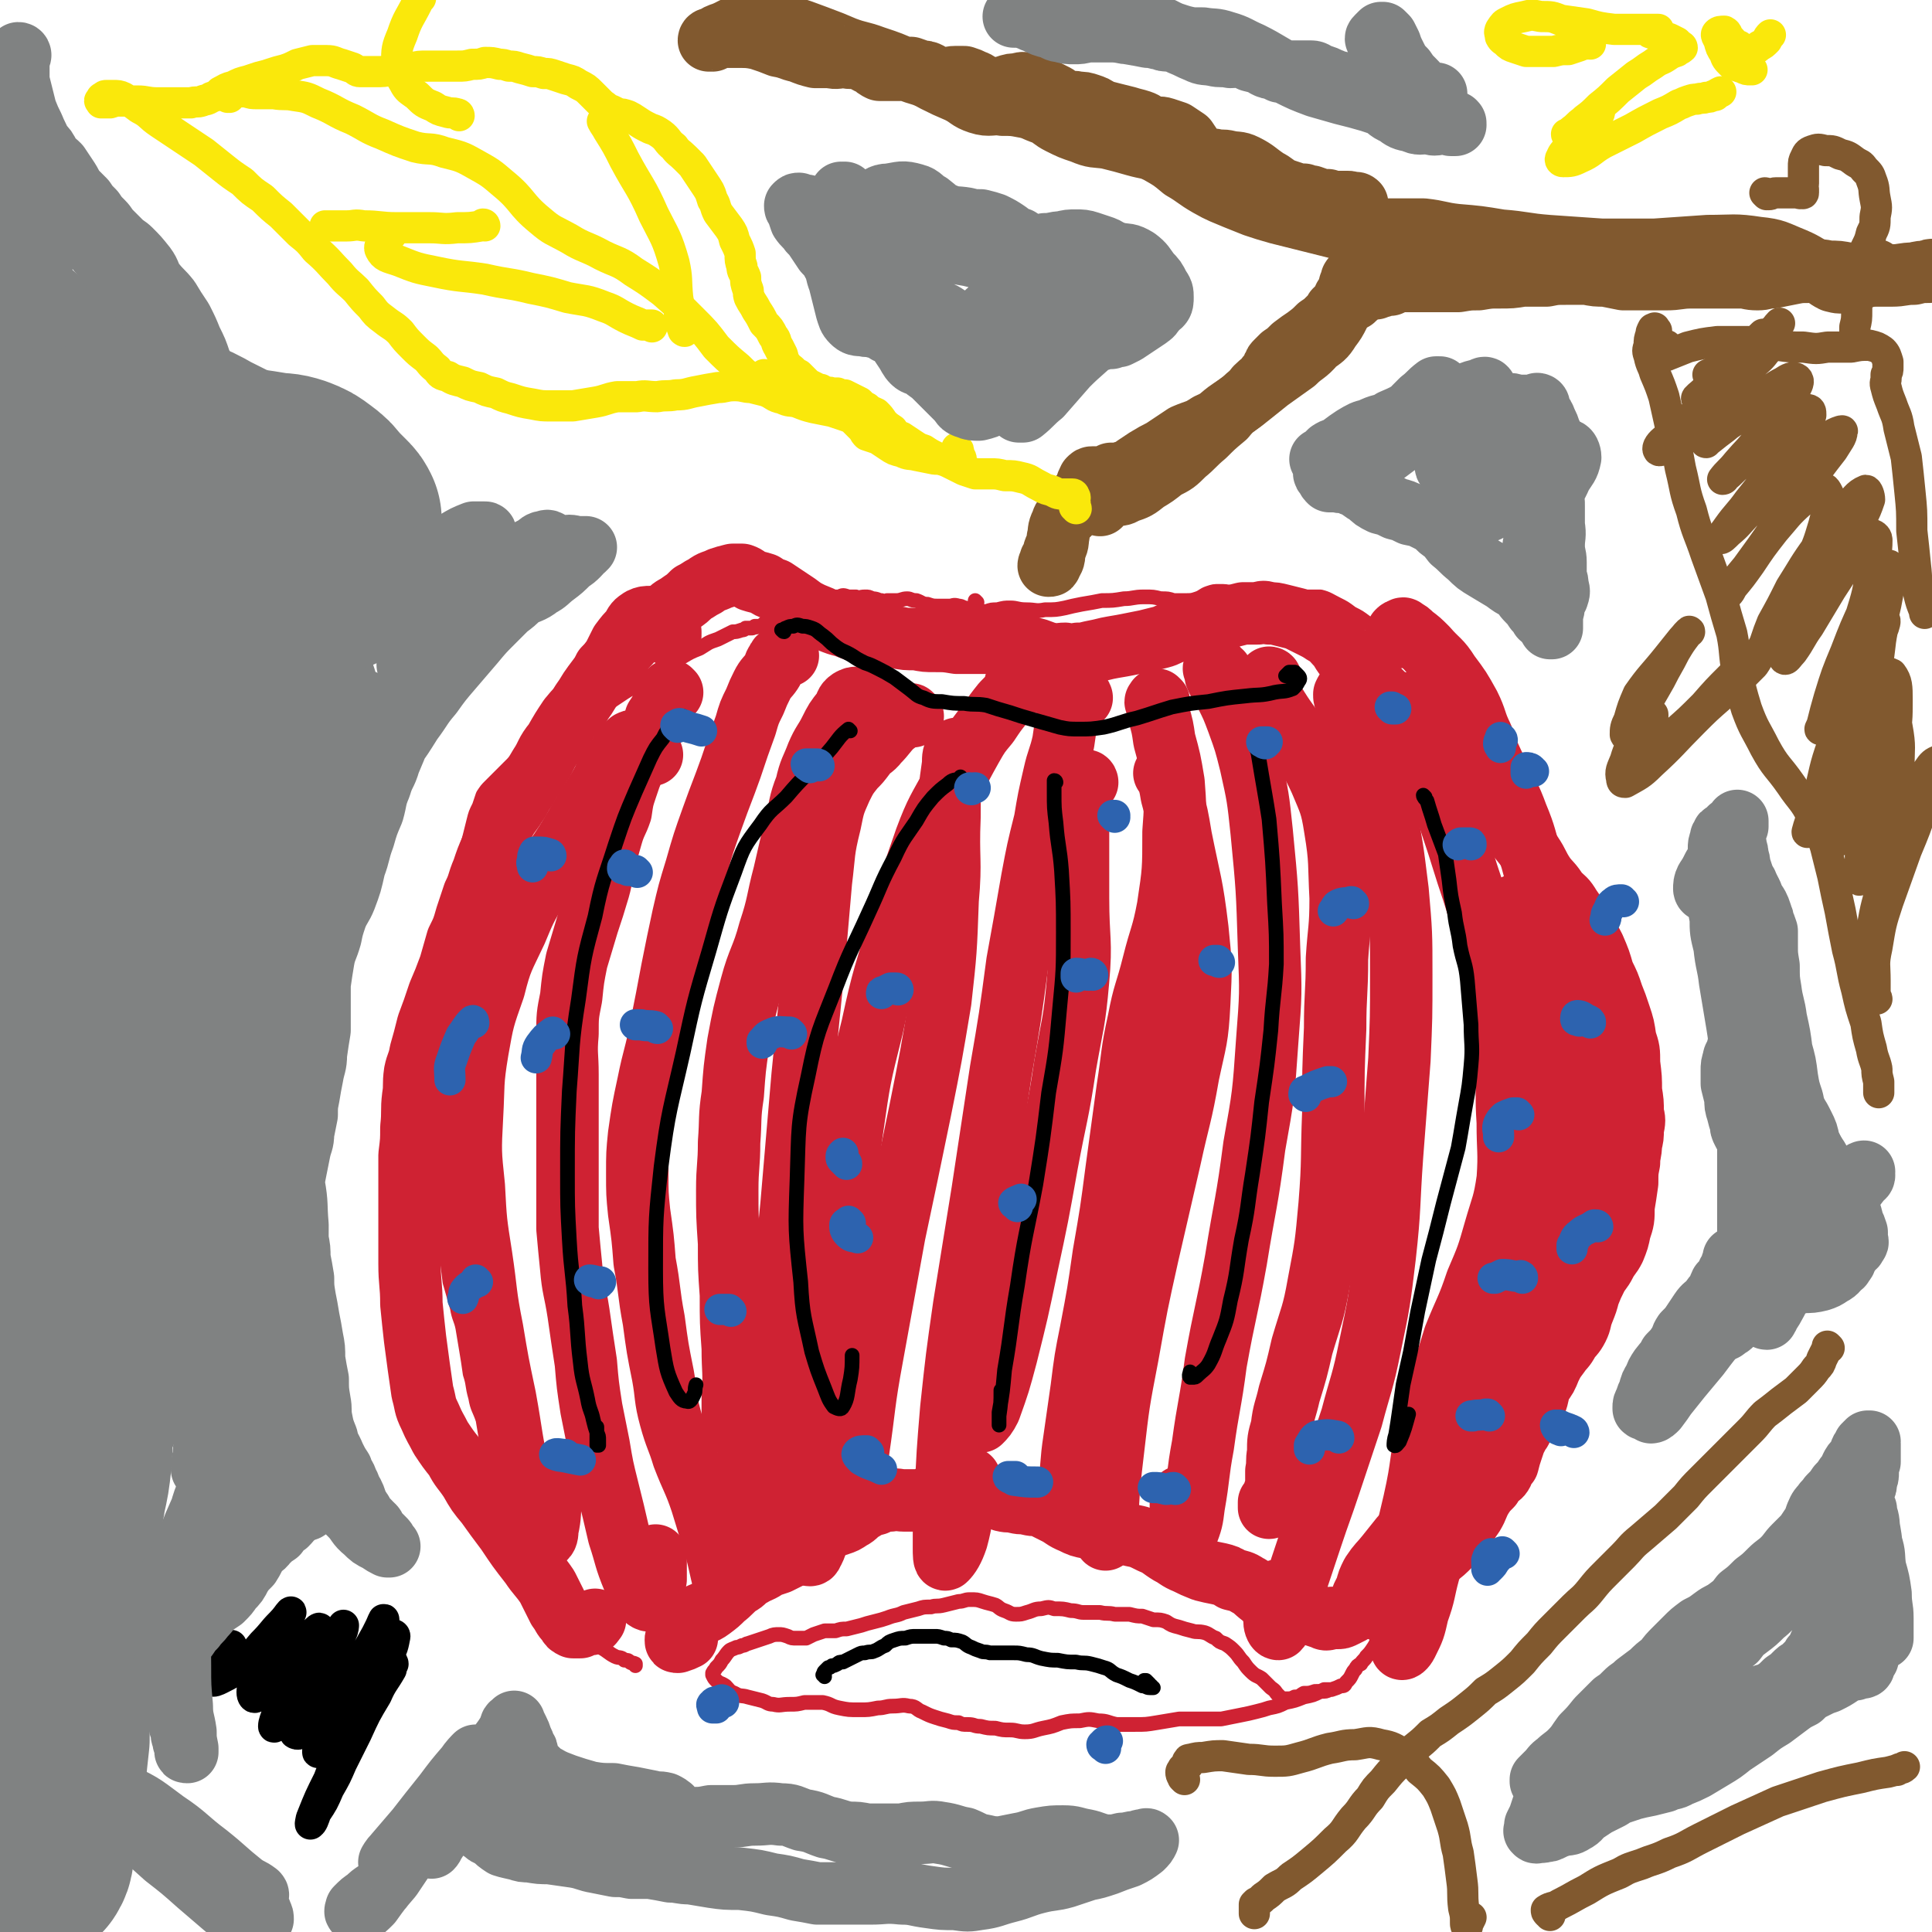 <svg viewBox='0 0 1052 1052' version='1.1' xmlns='http://www.w3.org/2000/svg' xmlns:xlink='http://www.w3.org/1999/xlink'><g fill='none' stroke='#CF2233' stroke-width='8' stroke-linecap='round' stroke-linejoin='round'><path d='M539,338c-1,0 -1,0 -1,-1 -1,0 -1,0 -1,-1 0,-1 0,-1 -1,-2 0,-1 0,-1 -1,-1 -2,-1 -2,0 -3,0 -1,0 -1,0 -3,0 -1,-1 -1,-1 -2,-1 -1,-1 -1,-1 -2,-1 -2,-1 -2,-1 -3,-1 -3,-1 -3,0 -5,0 -3,0 -3,0 -6,0 -3,0 -3,0 -6,-1 -3,0 -3,-1 -6,-2 -3,0 -3,-1 -5,-1 -3,0 -3,1 -6,1 -3,0 -3,0 -5,0 -2,1 -2,1 -3,0 -2,0 -2,-1 -5,-1 -2,-1 -2,-1 -4,-1 -3,0 -3,1 -5,0 -2,0 -2,0 -4,0 -3,-1 -3,-1 -5,0 -3,0 -3,0 -5,1 -3,0 -3,1 -5,1 -2,1 -2,1 -5,1 -3,1 -3,1 -5,2 -3,1 -2,1 -4,3 -3,1 -3,1 -6,2 -3,1 -3,1 -5,2 -2,1 -3,1 -5,2 -1,0 -1,1 -3,2 -1,0 -1,0 -2,0 0,1 0,0 0,0 -1,0 -1,0 -1,0 -1,1 -1,1 -2,1 -1,0 -1,0 -3,0 -1,1 -1,1 -2,1 -3,1 -3,1 -5,1 -4,2 -4,2 -8,4 -6,2 -5,2 -10,5 -5,2 -5,2 -10,5 -5,3 -5,3 -9,6 -4,2 -4,2 -8,4 -3,3 -3,3 -7,5 -3,2 -4,2 -7,4 -3,2 -3,2 -6,4 -3,2 -3,2 -7,4 -3,2 -3,2 -7,3 -4,2 -4,2 -8,4 -4,2 -4,2 -7,4 -4,2 -3,3 -7,5 -3,3 -3,3 -7,6 -2,2 -2,2 -5,4 -3,2 -3,1 -6,4 -2,2 -2,2 -5,5 -2,2 -2,2 -4,4 -2,2 -2,2 -4,4 -2,2 -2,2 -4,5 -1,3 -1,3 -2,6 -2,4 -2,4 -3,8 -1,4 -1,4 -2,8 -1,4 -1,4 -3,9 -1,4 -1,4 -3,9 -1,5 -1,5 -2,9 -1,6 -1,6 -2,11 -1,7 -1,7 -2,14 -1,6 -1,6 -2,12 0,7 0,7 -1,13 0,7 0,7 0,14 -1,6 -1,6 -1,13 1,7 1,7 1,15 1,8 1,8 2,16 0,8 0,8 0,17 0,7 0,7 0,15 0,7 -1,7 -1,15 0,7 0,7 0,15 0,7 0,7 0,14 1,8 1,8 1,16 1,8 1,8 2,16 2,7 2,7 4,14 1,6 2,6 3,11 1,6 1,6 2,12 1,6 1,6 2,13 2,6 1,6 3,13 1,6 2,6 4,12 1,6 1,6 2,12 2,6 2,6 4,13 1,7 1,7 3,14 2,7 1,7 3,14 2,7 1,7 4,14 4,10 4,10 9,19 4,8 4,8 10,15 4,5 4,5 10,10 5,4 5,3 11,7 4,3 4,3 8,6 4,2 4,3 8,5 2,1 3,0 5,2 2,0 2,0 3,1 1,1 1,0 3,1 0,0 0,0 0,1 '/><path d='M532,328c0,0 -1,-1 -1,-1 0,1 0,2 0,3 0,1 -1,1 0,2 0,1 1,1 2,1 2,0 2,0 4,0 3,-1 3,-1 6,-1 4,-1 4,-1 7,-1 4,0 4,1 9,1 5,0 5,1 10,0 6,0 6,0 11,-1 4,-1 4,-1 9,-2 6,-1 6,-1 11,-2 6,0 6,0 12,-1 5,0 5,-1 11,-1 5,0 5,0 9,1 4,0 4,0 7,1 3,0 3,0 6,0 4,0 4,0 7,-1 3,-1 3,-2 6,-3 3,-1 3,-1 6,-1 3,0 4,0 7,1 4,1 4,2 7,2 4,1 4,1 8,2 3,0 3,0 6,0 4,0 4,0 8,-1 5,0 5,0 10,-1 4,0 5,0 9,0 4,1 5,2 9,4 4,2 4,2 8,5 4,2 4,2 8,5 4,2 4,2 8,5 4,2 4,2 8,4 4,3 4,3 7,7 6,6 6,7 11,14 4,7 4,8 7,15 4,7 5,7 9,14 4,6 4,6 9,13 4,5 5,5 9,10 4,6 5,5 9,11 4,7 4,8 7,15 4,7 3,7 7,14 3,7 3,7 7,13 4,6 4,5 8,11 5,5 5,5 9,11 4,5 3,5 7,11 2,5 3,5 5,10 3,5 3,5 4,10 1,6 1,6 2,12 1,5 1,5 1,11 1,6 1,6 1,11 1,6 1,6 1,12 0,5 0,5 0,11 0,6 0,6 -1,11 0,6 0,6 -1,11 0,6 0,6 -1,12 0,7 0,7 -1,14 -1,7 -1,7 -3,15 -1,6 -1,6 -3,13 -1,6 -1,6 -2,12 -1,6 -1,6 -2,12 -2,8 -2,8 -4,15 -2,7 -3,7 -6,14 -3,7 -3,7 -6,14 -3,6 -3,6 -6,12 -2,6 -2,7 -4,13 -3,6 -3,6 -5,12 -3,7 -3,7 -6,13 -2,4 -2,4 -5,9 -2,4 -2,4 -4,8 -2,4 -2,4 -4,8 -2,4 -2,4 -4,8 -1,4 -1,4 -4,8 -2,3 -2,3 -4,6 -3,3 -3,3 -5,6 -3,3 -3,3 -5,6 -2,3 -2,3 -4,6 -3,4 -3,4 -5,8 -4,6 -4,6 -8,11 -4,4 -4,4 -8,8 -3,4 -3,4 -7,8 -2,3 -2,4 -5,7 -3,4 -3,3 -5,7 -3,3 -2,3 -4,6 -2,3 -2,3 -4,5 -1,2 -2,2 -3,4 -2,1 -2,1 -3,3 -1,1 -1,1 -2,3 -1,2 -1,2 -3,4 -1,2 -1,2 -3,2 -2,1 -2,1 -5,2 -2,0 -2,0 -4,0 -2,1 -2,1 -5,1 -3,1 -3,1 -6,1 -2,1 -2,2 -5,2 -2,1 -2,1 -5,1 -2,0 -2,0 -4,-2 -2,-2 -1,-2 -4,-4 -2,-2 -2,-2 -5,-5 -3,-2 -3,-1 -6,-4 -2,-2 -2,-2 -4,-5 -3,-3 -2,-3 -5,-6 -2,-2 -2,-2 -5,-4 -3,-1 -3,-1 -5,-3 -3,-1 -3,-2 -6,-3 -4,-1 -4,0 -7,-1 -4,-1 -4,-1 -7,-2 -4,-1 -4,-1 -7,-3 -3,-1 -3,-1 -7,-1 -3,-1 -3,-1 -6,-2 -3,0 -3,0 -7,-1 -4,0 -4,0 -8,0 -4,-1 -4,0 -8,-1 -4,0 -4,0 -9,0 -3,0 -3,-1 -7,-1 -4,-1 -4,-1 -9,-1 -3,-1 -3,-1 -7,0 -4,0 -4,1 -8,2 -3,1 -3,1 -6,1 -3,0 -3,-1 -6,-2 -3,-1 -3,-2 -5,-3 -3,-1 -4,-1 -7,-2 -3,-1 -3,-1 -7,-1 -3,0 -3,1 -6,1 -4,1 -4,1 -8,2 -4,1 -4,0 -7,1 -4,0 -4,0 -7,1 -4,1 -4,1 -8,2 -4,2 -4,1 -9,3 -3,1 -3,1 -7,2 -4,1 -4,1 -7,2 -4,1 -4,1 -8,2 -3,0 -3,0 -6,1 -3,0 -3,0 -6,0 -3,1 -3,1 -6,2 -2,1 -2,1 -4,2 -3,0 -3,0 -5,0 -3,0 -3,0 -5,-1 -3,-1 -3,-1 -5,-1 -2,0 -3,0 -5,1 -3,1 -3,1 -6,2 -3,1 -3,1 -6,2 -1,0 -1,1 -3,1 -2,1 -2,1 -3,1 -2,1 -3,1 -4,2 -2,2 -2,3 -4,5 -1,2 -1,2 -3,4 -1,2 -1,1 -2,3 0,0 0,1 0,1 1,2 1,2 2,3 2,2 2,1 5,3 2,2 2,3 5,4 3,2 4,1 7,2 4,1 4,1 8,2 3,1 3,2 6,2 4,1 4,0 9,0 4,0 4,0 8,-1 5,0 5,0 10,0 5,1 4,2 9,3 5,1 5,1 11,1 5,0 5,0 10,-1 4,0 4,-1 8,-1 5,0 5,-1 9,0 4,0 4,2 7,3 4,2 4,2 7,3 3,1 3,1 7,2 3,1 3,1 6,1 2,1 2,1 5,1 4,0 3,1 7,1 4,1 4,1 8,1 4,1 4,1 8,1 4,0 4,1 8,1 5,0 5,-1 10,-2 5,-1 5,-1 10,-3 5,-1 5,-1 10,-1 5,-1 5,-1 10,0 5,0 5,1 10,2 5,0 5,0 10,0 6,0 6,0 12,-1 6,-1 6,-1 12,-2 6,0 6,0 12,0 5,0 5,0 11,0 5,-1 5,-1 10,-2 5,-1 5,-1 9,-2 4,-1 4,-1 7,-2 5,-1 5,-1 9,-3 5,-1 5,-1 10,-3 5,-1 5,-1 9,-3 3,0 3,0 5,-1 0,0 0,0 0,0 '/><path d='M341,879c0,0 0,0 -1,-1 0,0 1,0 1,0 0,0 0,0 0,0 1,0 1,0 1,0 1,0 1,1 2,1 3,0 3,0 5,0 4,1 4,1 8,2 5,1 5,1 9,1 5,1 5,1 9,1 5,0 5,0 9,1 3,0 3,0 6,0 '/></g>
<g fill='none' stroke='#CF2233' stroke-width='34' stroke-linecap='round' stroke-linejoin='round'><path d='M366,377c0,0 -1,-1 -1,-1 0,0 0,1 0,2 -2,3 -2,3 -4,6 -2,4 -2,4 -4,7 -1,5 -1,5 -3,9 -2,4 -2,4 -4,8 -3,5 -3,5 -5,10 -2,5 -2,5 -4,11 -2,6 -2,6 -3,13 -2,6 -3,6 -5,13 -2,7 -2,7 -4,14 -2,8 -1,8 -3,15 -3,10 -3,10 -6,19 -3,10 -3,10 -6,20 -2,10 -2,10 -3,20 -2,10 -2,10 -2,20 -1,11 0,11 0,22 0,12 0,12 0,24 0,10 0,10 0,20 0,11 0,11 0,21 0,10 0,10 0,19 1,11 1,11 2,21 1,12 2,12 4,25 2,14 2,14 4,27 1,12 1,12 3,25 2,10 2,10 4,20 2,12 2,12 5,24 3,12 3,12 6,25 4,12 3,12 8,24 2,6 2,7 6,10 2,2 4,2 4,0 2,-4 1,-5 2,-10 0,-7 0,-7 0,-13 '/><path d='M429,357c0,0 0,-1 -1,-1 0,0 1,0 0,1 -1,0 -1,-1 -2,0 -2,1 -2,1 -3,3 -2,3 -1,3 -3,6 -2,3 -3,3 -5,7 -2,4 -2,4 -4,9 -3,6 -3,6 -5,13 -4,11 -4,11 -8,23 -5,14 -5,13 -10,27 -5,14 -5,14 -9,28 -4,13 -4,13 -7,26 -3,14 -3,14 -6,29 -3,16 -3,16 -6,31 -3,16 -4,16 -7,31 -3,14 -3,14 -5,28 -1,10 -1,10 -1,21 0,11 0,11 1,21 2,14 2,14 3,27 3,16 2,16 5,32 2,15 2,15 5,30 2,11 1,12 4,23 3,11 4,11 7,21 5,13 6,13 10,25 4,13 4,13 8,26 2,8 2,9 4,17 1,3 1,3 3,5 0,0 1,0 1,0 1,-3 0,-3 1,-6 0,-2 0,-3 1,-5 0,-2 1,-2 2,-4 0,-1 0,-1 1,-2 '/><path d='M826,494c0,0 -1,-1 -1,-1 0,0 1,0 2,0 0,1 0,1 1,2 1,2 1,2 2,4 3,4 3,4 5,8 3,6 3,6 5,12 3,7 3,7 5,15 2,8 2,8 3,16 1,9 1,10 1,19 0,11 0,11 0,22 0,14 0,14 -1,28 -2,14 -2,14 -4,28 -3,15 -3,15 -7,30 -4,16 -4,16 -9,32 -5,19 -5,19 -11,37 -5,17 -6,17 -12,33 -5,13 -5,13 -10,27 -4,11 -4,11 -8,22 -5,14 -5,14 -9,28 -3,11 -2,11 -6,22 -2,9 -2,9 -6,17 -1,2 -3,4 -3,2 -1,-4 1,-6 1,-13 '/><path d='M761,347c-1,0 -1,-1 -1,-1 0,0 0,1 0,1 0,-1 0,-1 0,-1 1,-1 1,-1 1,-2 1,-1 1,-1 2,-1 1,-1 1,-1 2,0 2,1 2,1 4,3 4,3 4,3 8,7 6,7 7,6 12,14 6,8 6,8 11,17 4,8 3,9 7,17 4,11 4,11 9,21 5,11 6,11 10,22 5,12 4,12 8,24 3,11 3,11 6,22 3,11 4,11 7,22 3,12 4,12 6,24 3,11 2,11 4,23 2,10 2,10 4,20 1,9 1,9 1,17 1,9 1,9 1,17 0,8 0,8 -1,16 0,7 0,8 -1,15 -1,7 -1,7 -2,14 -2,7 -2,7 -4,14 -2,7 -2,7 -4,14 -2,7 -2,7 -4,15 -3,7 -2,8 -5,15 -3,8 -3,7 -5,15 -3,7 -3,7 -6,14 -3,6 -3,6 -6,12 -3,6 -2,6 -5,12 -2,7 -2,7 -5,13 -3,5 -3,5 -7,10 -3,5 -3,5 -7,10 -4,4 -3,4 -7,8 -5,4 -5,4 -9,8 -6,4 -7,4 -12,9 -5,5 -5,5 -10,10 -4,5 -4,5 -8,10 -4,5 -4,4 -8,10 -2,4 -2,4 -3,8 -1,2 -2,4 -2,4 1,1 3,0 5,-1 2,-3 1,-3 2,-6 '/><path d='M736,374c0,0 0,-1 -1,-1 0,1 0,1 -1,2 -1,1 -1,1 -2,3 0,2 0,2 1,4 1,6 2,6 4,11 4,9 4,8 7,17 5,13 6,13 9,26 5,24 5,25 8,49 2,23 2,23 2,46 0,23 0,23 -1,46 -2,26 -2,26 -4,52 -2,28 -1,28 -4,55 -3,25 -3,25 -8,49 -4,20 -5,20 -10,39 -5,15 -5,15 -10,30 -1,3 -1,3 -2,6 -5,15 -5,14 -10,29 -4,12 -4,12 -8,24 -3,9 -3,9 -6,18 -2,4 -2,6 -4,8 -1,0 -2,-2 -2,-4 0,-8 1,-9 2,-17 '/><path d='M665,367c0,0 -1,-1 -1,-1 0,0 1,1 1,0 -1,0 -1,-1 -2,-2 -1,0 -1,-1 -1,-1 -1,0 -1,1 -1,1 1,2 1,2 1,4 2,5 3,5 5,9 4,8 4,8 7,16 4,11 4,11 7,23 4,18 4,18 6,37 3,31 3,31 4,63 1,25 1,25 -1,51 -2,29 -2,29 -7,57 -4,31 -5,31 -10,62 -5,28 -6,28 -11,56 -3,23 -4,23 -7,45 -3,16 -2,16 -5,33 -1,8 -1,8 -4,16 0,2 -2,3 -2,3 -1,-2 -1,-4 -1,-8 0,-8 0,-8 0,-16 '/><path d='M631,382c0,0 -1,-1 -1,-1 0,0 0,0 0,0 0,1 0,0 0,1 -1,0 -1,0 0,1 0,3 0,3 1,6 2,7 2,7 3,14 3,11 3,11 5,23 1,13 1,14 0,27 0,21 0,21 -3,41 -3,16 -4,15 -8,31 -4,16 -5,15 -8,31 -4,18 -3,18 -6,37 -3,22 -3,22 -6,44 -3,23 -3,23 -7,46 -3,21 -3,21 -7,42 -3,15 -3,15 -5,31 -2,14 -2,14 -4,28 -2,13 -1,13 -3,26 -1,5 -1,7 -2,11 0,0 0,-1 0,-2 2,-6 2,-6 3,-12 2,-6 1,-6 2,-12 '/><path d='M589,380c0,0 0,-1 -1,-1 -1,1 -1,3 -2,5 -1,1 -1,1 -2,1 -1,1 -1,0 -2,0 0,0 0,0 0,0 -1,3 0,3 -1,6 -1,6 -1,6 -2,13 -2,9 -3,9 -5,18 -3,13 -3,13 -5,25 -4,16 -4,16 -7,32 -4,23 -4,23 -8,45 -4,30 -4,30 -9,59 -5,33 -5,33 -10,66 -5,31 -5,31 -10,62 -4,28 -4,28 -7,56 -2,24 -2,24 -3,47 -1,15 -1,15 -1,29 0,3 0,7 1,6 2,-2 4,-5 6,-11 3,-11 2,-12 5,-23 1,-5 1,-5 2,-10 '/><path d='M554,373c0,0 0,-1 -1,-1 0,0 1,1 0,2 -3,5 -3,5 -7,9 -4,5 -4,5 -8,11 -5,6 -5,6 -9,13 -5,9 -5,9 -10,19 -8,15 -9,15 -15,31 -8,23 -8,23 -14,46 -8,28 -9,28 -15,56 -7,28 -7,28 -11,56 -4,29 -4,29 -6,59 -3,33 -2,33 -5,65 -2,29 -3,29 -6,57 -3,18 -3,18 -5,36 -1,7 -2,7 -2,14 0,1 2,1 2,0 3,-5 2,-6 5,-12 0,-2 0,-1 1,-3 '/><path d='M497,390c0,0 -1,-1 -1,-1 -1,0 -1,0 -1,1 -5,2 -5,2 -9,5 -4,4 -4,5 -8,9 -3,4 -4,3 -7,7 -3,4 -3,4 -6,7 -4,5 -4,5 -7,11 -4,9 -4,9 -6,19 -4,16 -3,16 -5,32 -2,23 -2,23 -4,46 -3,30 -3,30 -6,60 -3,35 -3,35 -6,70 -3,32 -4,32 -6,65 -3,27 -2,27 -4,54 -2,20 -2,20 -3,40 -1,10 -1,10 -1,20 0,2 0,4 1,3 2,-1 3,-4 4,-9 3,-11 3,-11 5,-23 1,-8 1,-9 2,-17 '/><path d='M355,411c0,0 0,0 -1,-1 0,0 0,0 0,0 -1,-2 -1,-2 -3,-4 -1,-1 -1,-2 -2,-2 -3,-1 -4,-1 -6,0 -5,4 -4,5 -8,10 -6,8 -5,9 -10,17 -7,11 -7,11 -14,23 -9,15 -10,14 -18,29 -7,12 -7,12 -12,24 -7,15 -8,15 -12,31 -6,17 -6,17 -9,34 -3,18 -2,18 -3,36 -1,19 -1,19 1,38 1,19 1,19 4,38 3,20 2,20 6,40 3,18 3,18 7,37 4,22 3,22 8,43 2,12 2,12 5,23 2,5 2,5 5,9 1,1 2,3 3,2 2,-1 2,-3 2,-5 2,-9 1,-9 2,-18 1,-2 1,-2 1,-5 '/><path d='M365,346c0,0 0,-1 -1,-1 0,0 1,0 1,0 0,0 0,-1 0,-1 -1,-1 -1,-1 -1,-1 -1,-1 -1,-1 -2,-2 -1,0 -1,0 -2,-1 -2,-1 -1,-1 -3,-2 -2,-1 -2,-2 -3,-2 -2,0 -3,0 -5,1 -3,2 -3,2 -5,6 -3,3 -3,3 -6,7 -2,4 -2,4 -4,8 -3,4 -3,4 -5,7 -3,4 -3,4 -6,8 -3,4 -3,5 -6,9 -3,5 -3,4 -7,9 -4,6 -4,6 -8,13 -5,6 -4,7 -8,13 -4,7 -4,6 -8,13 -3,4 -2,4 -5,8 -3,5 -4,5 -7,11 -3,6 -3,6 -6,12 -3,7 -3,7 -5,13 -3,7 -2,7 -5,13 -2,6 -2,6 -4,12 -2,7 -2,7 -5,13 -2,7 -2,7 -4,14 -3,8 -3,8 -6,15 -3,9 -3,9 -6,17 -2,8 -2,8 -4,15 -1,6 -2,6 -3,11 -1,7 0,7 -1,13 -1,8 0,8 -1,17 0,7 0,7 -1,15 0,6 0,6 0,13 0,5 0,5 0,11 0,7 0,7 0,15 0,10 0,10 0,20 0,11 1,11 1,22 1,10 1,10 2,19 1,7 1,8 2,15 1,7 1,7 2,14 2,7 1,7 4,13 3,7 3,6 6,12 4,6 4,6 8,11 3,6 4,6 8,12 4,7 4,7 9,13 5,7 5,7 11,15 6,9 6,9 13,18 4,6 5,6 9,12 3,6 3,6 6,12 3,4 2,4 5,7 1,2 1,2 3,3 2,0 2,0 4,0 0,0 0,0 1,-1 0,0 0,0 1,0 0,-1 0,0 1,-1 1,0 2,1 3,0 1,0 1,-1 2,-2 '/><path d='M330,365c0,0 -1,-1 -1,-1 0,0 0,1 1,1 2,-2 2,-3 4,-5 3,-4 3,-4 7,-8 4,-4 3,-4 8,-8 3,-3 3,-3 7,-6 4,-2 4,-3 8,-5 3,-3 3,-2 7,-5 3,-2 3,-2 6,-5 4,-2 3,-2 7,-4 4,-3 4,-2 8,-4 3,-1 3,-1 7,-2 2,0 2,0 5,0 3,1 3,2 5,3 3,1 4,1 7,2 3,2 3,2 6,3 3,2 3,2 6,4 3,2 3,2 6,4 4,3 4,3 8,5 5,2 5,2 9,4 5,2 5,2 9,3 5,2 5,2 9,3 5,0 5,0 9,1 5,0 5,1 10,2 5,1 5,1 11,1 5,1 5,1 10,1 6,0 6,0 12,1 5,0 5,0 9,0 5,0 5,0 10,0 6,0 6,0 11,1 6,0 6,0 11,2 5,1 5,2 10,3 4,1 4,0 8,0 3,1 3,1 7,0 3,0 3,0 7,-1 5,-1 5,-1 9,-2 5,-1 6,-1 11,-2 5,-1 5,-1 10,-2 4,-1 4,-1 8,-2 4,-1 4,-2 8,-3 5,-2 5,-2 10,-3 5,-2 5,-2 10,-3 4,-1 4,-1 9,-2 4,-1 4,-1 8,-2 4,0 4,0 8,0 3,-1 3,-1 6,0 3,0 3,0 7,1 4,1 4,1 8,2 4,2 4,2 8,4 4,2 4,2 7,4 4,2 4,3 6,5 4,4 3,5 7,9 2,3 2,3 5,6 2,2 2,2 4,4 2,2 3,2 5,4 2,2 2,2 5,5 2,2 3,2 5,5 2,3 2,4 4,7 2,4 2,4 4,8 2,3 1,3 3,6 2,3 3,3 6,5 2,3 2,3 5,5 3,3 3,3 7,6 3,3 3,3 6,7 4,4 4,4 8,8 3,3 3,3 7,6 4,4 5,3 9,6 4,4 5,4 9,8 4,5 4,5 8,10 4,6 3,6 7,12 3,4 4,4 7,9 4,4 4,3 7,8 3,4 3,5 6,10 3,6 4,6 7,12 3,7 3,7 5,14 3,6 3,6 5,12 2,5 2,5 4,11 2,6 2,6 3,13 2,6 2,6 2,13 1,8 1,8 1,15 1,6 1,6 1,12 1,4 1,4 0,9 0,4 0,4 -1,8 0,5 -1,5 -1,10 -1,5 -1,5 -1,11 -1,7 -1,7 -2,13 0,7 0,7 -2,13 -1,5 -1,5 -3,10 -2,4 -3,4 -5,8 -2,4 -3,4 -5,8 -2,4 -2,4 -4,9 -1,4 -1,4 -3,9 -2,5 -1,5 -3,9 -2,4 -3,4 -5,7 -2,4 -3,4 -5,7 -3,4 -3,4 -5,8 -2,5 -2,5 -5,9 -2,5 -1,5 -3,10 -2,3 -2,3 -3,6 -2,3 -2,3 -3,5 -1,2 -1,2 -2,4 -2,2 -1,2 -3,5 -1,3 -1,3 -2,6 -1,3 -1,3 -2,7 -2,2 -2,2 -3,5 -1,2 -2,2 -3,3 -2,2 -2,2 -3,4 -3,3 -3,3 -5,6 -3,5 -2,5 -5,10 -3,4 -3,5 -6,9 -3,4 -3,4 -6,7 -4,4 -4,4 -8,7 -2,2 -3,2 -5,3 -3,2 -3,2 -6,4 -2,2 -2,3 -4,5 -2,1 -2,1 -4,3 -2,1 -2,1 -3,2 -2,1 -2,1 -4,2 -2,0 -2,0 -4,1 -2,1 -2,0 -5,1 -3,2 -3,2 -5,4 -3,2 -3,3 -6,5 -2,1 -2,1 -4,2 -2,1 -2,1 -4,1 -1,0 -1,0 -3,0 -3,1 -3,1 -5,0 -3,-1 -3,-1 -6,-2 -3,-1 -3,-1 -7,-2 -3,-1 -3,0 -6,-1 -4,-1 -5,0 -8,-2 -4,-2 -3,-3 -6,-5 -4,-3 -4,-4 -8,-6 -3,-2 -4,-2 -8,-3 -3,-2 -3,-2 -7,-3 -5,-1 -5,-1 -9,-2 -5,-2 -5,-2 -9,-4 -5,-2 -5,-3 -9,-5 -5,-3 -5,-4 -10,-6 -6,-3 -6,-3 -11,-4 -6,-2 -6,-1 -12,-2 -5,-1 -6,0 -11,-2 -5,-1 -5,-1 -9,-3 -5,-2 -5,-3 -9,-5 -4,-2 -4,-2 -8,-4 -3,-1 -3,0 -7,-1 -3,-1 -3,0 -7,-1 -3,-1 -3,0 -7,-1 -4,-2 -4,-2 -8,-3 -5,-1 -5,-2 -10,-2 -4,-1 -4,-1 -9,-1 -5,1 -5,2 -9,3 -5,1 -5,2 -9,3 -5,0 -5,0 -9,0 -3,0 -4,-1 -7,0 -4,0 -4,0 -8,2 -4,1 -4,1 -7,3 -4,2 -3,3 -7,5 -3,2 -3,2 -6,3 -3,1 -3,1 -6,2 -3,1 -3,0 -6,2 -4,3 -3,4 -7,8 -3,2 -3,2 -6,5 -4,2 -4,2 -8,4 -3,1 -3,1 -6,2 -4,3 -4,2 -9,5 -4,2 -3,3 -7,5 -4,3 -4,4 -8,7 -3,3 -3,3 -7,6 -4,3 -5,2 -9,5 -4,3 -4,3 -7,7 -2,1 -1,2 -2,4 -1,0 -1,0 -1,1 0,1 0,1 1,1 3,-1 3,-1 5,-2 '/><path d='M475,381c-1,0 -1,-1 -1,-1 -1,0 -1,1 -2,1 -2,0 -2,-1 -5,-1 -2,0 -2,0 -4,1 -3,2 -2,3 -4,6 -4,5 -4,5 -7,11 -3,6 -4,6 -7,13 -3,8 -4,8 -6,17 -4,10 -3,11 -6,22 -3,13 -3,13 -6,26 -4,15 -3,16 -8,31 -4,15 -6,15 -10,30 -4,15 -4,15 -7,31 -2,14 -2,14 -3,28 -2,13 -1,13 -2,26 0,13 -1,13 -1,26 0,14 0,14 1,29 0,14 0,14 1,28 0,15 0,15 1,29 0,13 1,13 0,26 0,8 0,8 0,17 -1,7 -1,7 -2,13 0,7 0,7 -1,13 0,5 0,5 0,9 0,2 -1,3 0,4 0,0 0,0 1,0 3,-5 2,-5 5,-10 2,-3 1,-3 3,-6 '/><path d='M766,384c0,0 -1,-1 -1,-1 0,0 0,1 0,1 1,2 2,1 3,3 2,4 2,3 4,7 2,6 2,6 4,11 3,8 2,8 5,16 4,12 4,12 8,24 5,15 5,15 10,31 5,15 5,15 9,30 4,13 4,12 7,25 2,12 2,12 3,23 1,13 1,13 2,26 1,16 0,16 1,31 0,16 1,16 0,31 -2,14 -3,14 -7,28 -4,14 -4,14 -10,28 -5,15 -6,15 -12,30 -7,23 -8,23 -14,47 -5,21 -3,21 -8,43 -4,17 -4,17 -8,34 -3,10 -3,10 -6,18 -1,3 -1,3 -2,6 -1,1 -2,1 -2,1 0,-1 0,-2 1,-4 2,-6 2,-5 4,-11 1,-2 1,-2 2,-5 '/><path d='M692,370c0,-1 -1,-1 -1,-1 0,0 0,0 0,0 0,1 -1,1 -1,2 0,2 -1,3 0,5 2,5 3,5 6,10 5,8 6,8 11,17 6,11 7,11 12,22 5,12 6,13 8,26 3,18 2,19 3,38 0,17 -1,17 -2,33 0,19 -1,19 -1,38 -1,23 -1,23 -1,46 -1,25 0,25 -2,50 -2,22 -2,22 -6,43 -3,17 -4,17 -9,34 -3,13 -3,13 -7,26 -2,9 -3,9 -4,18 -2,7 -2,7 -2,14 -1,5 0,5 -1,10 0,4 0,4 0,8 -1,3 -1,3 -2,6 0,3 0,3 -1,5 0,1 -1,1 -1,1 0,-1 0,-2 0,-3 '/><path d='M635,422c0,0 0,-1 -1,-1 0,0 1,1 1,1 2,5 2,5 3,11 3,11 3,11 5,23 5,25 6,25 9,50 2,20 2,20 1,40 -1,20 -2,20 -6,39 -4,23 -5,23 -10,46 -6,26 -6,26 -12,52 -6,27 -6,27 -11,55 -5,26 -5,26 -8,52 -2,17 -2,17 -3,33 -1,7 0,7 -1,13 0,1 0,3 0,2 1,-5 1,-6 1,-13 0,-2 0,-2 0,-4 '/><path d='M592,426c0,0 0,-1 -1,-1 0,0 0,1 0,1 -2,4 -2,4 -3,7 -1,7 -1,8 -1,15 0,21 0,21 0,41 0,23 2,23 0,45 -2,23 -3,23 -7,46 -4,27 -5,27 -10,54 -5,28 -5,28 -11,56 -5,24 -5,24 -11,48 -4,15 -4,15 -9,29 -2,4 -3,5 -5,7 -1,0 -1,-1 -1,-3 -1,-2 0,-2 0,-4 '/><path d='M522,409c-1,0 -1,-2 -1,-1 -2,3 -2,4 -2,8 -2,14 -2,14 -2,29 -1,23 1,23 -1,45 -1,28 -1,28 -4,55 -5,30 -5,30 -11,60 -7,34 -7,34 -14,67 -6,33 -6,33 -12,66 -5,27 -4,27 -8,54 -2,13 -1,13 -5,26 0,2 -2,4 -3,3 0,-3 0,-5 1,-10 1,-7 1,-7 2,-13 '/></g>
<g fill='none' stroke='#81592F' stroke-width='34' stroke-linecap='round' stroke-linejoin='round'><path d='M599,275c-1,-1 -1,-1 -1,-1 -1,-1 0,0 0,0 0,-1 0,-1 1,-2 0,0 1,0 2,-1 2,0 3,0 5,-1 4,-1 4,0 7,-2 6,-2 6,-2 11,-6 5,-3 5,-3 10,-7 6,-3 6,-3 11,-8 5,-4 5,-5 11,-10 5,-5 5,-5 11,-10 4,-5 5,-5 10,-9 3,-3 4,-3 7,-7 3,-3 4,-3 6,-6 2,-2 2,-2 3,-4 0,-1 0,-1 1,-2 0,-1 0,-1 1,-2 2,-2 2,-2 3,-3 3,-2 3,-2 6,-5 4,-3 4,-3 7,-5 4,-3 4,-3 7,-6 3,-2 3,-2 6,-5 2,-1 2,-2 3,-4 2,-1 2,-1 3,-2 1,-1 1,-1 2,-2 1,0 1,0 2,-1 1,0 1,0 1,0 1,-1 1,-1 2,-1 1,-1 1,-1 2,-2 1,0 0,-1 1,-1 1,-1 1,-1 2,-1 0,-1 0,-1 0,-1 1,0 1,0 2,0 1,-1 1,-1 2,-1 0,0 0,0 1,0 1,0 1,0 2,0 2,-1 2,-1 3,-1 2,-1 2,-1 5,-1 2,-1 2,-1 5,-2 3,0 3,0 7,0 3,0 3,0 7,0 5,0 5,0 9,0 4,0 4,0 9,0 6,-1 6,-1 11,-1 6,-1 6,-1 11,-1 7,0 7,0 13,-1 6,0 6,0 13,0 5,-1 5,-1 11,-1 6,0 6,0 11,0 5,1 5,1 10,1 5,1 5,1 10,2 5,0 5,0 10,0 7,0 7,0 13,0 7,0 7,-1 14,-1 7,0 7,0 14,0 6,0 6,0 13,0 4,0 4,1 9,1 4,0 4,-1 8,-1 5,-1 5,-1 10,-2 5,-1 5,-1 10,-1 6,-1 6,-1 11,0 5,0 5,0 10,1 6,0 6,0 12,1 6,0 6,0 12,0 6,0 6,-1 12,-1 4,-1 4,-1 8,-1 1,-1 1,-1 3,-1 0,0 0,0 0,0 '/><path d='M749,127c0,0 -1,-1 -1,-1 0,0 0,1 0,1 1,0 1,-1 2,-1 2,-1 2,-1 5,-1 4,0 4,0 8,0 6,0 6,0 12,0 9,1 9,2 18,3 12,1 12,1 24,3 13,1 13,2 26,3 15,1 15,1 29,2 14,0 14,0 29,0 15,-1 15,-1 29,-2 14,0 14,-1 27,1 10,1 10,2 20,6 7,3 7,4 13,7 4,2 4,3 8,5 4,1 4,1 7,0 4,0 4,0 7,-1 3,-1 3,-1 5,-3 2,0 2,-1 3,-1 1,-1 1,-1 1,-1 '/><path d='M738,152c-1,0 -1,-1 -1,-1 -1,0 0,1 -1,1 0,2 0,2 -1,3 -1,4 -1,4 -3,7 -1,5 -1,5 -3,9 -2,4 -2,4 -5,8 -3,5 -4,5 -8,8 -5,6 -6,5 -11,10 -7,5 -7,5 -14,10 -5,4 -5,4 -10,8 -5,4 -5,4 -11,8 -6,4 -5,5 -12,8 -6,4 -6,3 -13,6 -6,4 -6,4 -12,8 -4,2 -4,2 -9,5 -3,2 -3,2 -6,4 -2,1 -1,2 -3,2 -2,1 -2,1 -3,1 -2,1 -2,1 -3,1 -1,0 -1,0 -2,0 0,0 0,0 -1,0 -1,0 -1,0 -1,0 -1,1 -1,1 -2,1 -2,1 -2,1 -3,1 -1,0 -1,0 -3,0 -1,0 -1,0 -2,0 -1,0 -1,0 -2,1 -1,2 -1,2 -2,5 -1,2 -1,2 -2,3 -1,3 -1,3 -3,6 -2,2 -2,2 -4,5 -3,2 -3,2 -4,5 -2,4 -1,4 -2,8 0,4 -1,4 -2,7 0,4 0,4 -2,7 0,1 0,1 -1,1 0,-1 1,-1 1,-3 '/><path d='M739,112c0,-1 0,-1 -1,-1 0,-1 1,0 1,0 0,0 0,0 -1,0 0,0 0,0 -1,0 0,0 0,0 -1,0 -1,-1 -1,-1 -2,-1 -1,0 -1,0 -2,0 -1,0 -1,0 -2,0 -1,0 -1,0 -1,0 -1,0 -1,0 -1,0 -2,0 -2,0 -3,0 -1,0 -1,0 -2,-1 -2,0 -2,0 -4,0 -2,-1 -2,-1 -5,-2 -2,0 -2,0 -4,-1 -3,0 -3,0 -6,-1 -3,-1 -3,-1 -6,-2 -4,-2 -4,-3 -8,-5 -6,-4 -6,-5 -12,-8 -4,-2 -5,-1 -9,-2 -4,-1 -4,0 -8,-1 -3,0 -3,1 -6,-1 -3,-1 -3,-2 -5,-4 -2,-3 -2,-3 -4,-6 -3,-2 -3,-2 -6,-4 -3,-1 -3,-1 -6,-2 -3,-1 -4,0 -7,-1 -3,-1 -3,-2 -6,-3 -3,-1 -4,-1 -7,-2 -4,-1 -4,-1 -8,-2 -4,-1 -4,-1 -7,-2 -3,-2 -3,-2 -6,-3 -3,-1 -3,-1 -6,-1 -3,-1 -3,0 -7,-1 -3,-1 -2,-1 -5,-3 -4,-2 -4,-2 -8,-4 -3,-1 -3,-2 -7,-2 -3,-1 -3,-1 -6,0 -3,0 -3,0 -6,1 -3,1 -3,1 -6,1 -3,0 -3,0 -6,-1 -3,-1 -3,-2 -6,-3 -2,-1 -2,-1 -5,-2 -2,0 -3,0 -5,0 -3,0 -3,1 -5,1 -3,0 -3,0 -5,0 -2,-1 -2,-2 -4,-3 -2,-1 -2,-1 -5,-1 -2,-1 -2,-1 -5,-2 -3,0 -3,0 -6,1 -2,0 -2,0 -4,0 -2,0 -2,0 -4,0 -1,0 -2,0 -3,0 -2,-1 -2,-1 -4,-3 -4,-1 -3,-2 -7,-3 -4,-1 -4,0 -8,-1 -4,0 -4,1 -8,0 -4,0 -4,0 -8,0 -4,-1 -4,-1 -9,-3 -5,-1 -5,-2 -11,-3 -5,-2 -5,-2 -11,-4 -5,-1 -6,-1 -11,-1 -5,0 -5,0 -10,0 -2,1 -2,1 -4,2 -1,0 -2,0 -2,0 0,-1 1,-1 2,-1 3,-2 3,-2 6,-3 5,-2 5,-3 10,-4 5,-1 5,-2 11,-2 7,0 7,0 13,2 9,3 9,3 17,6 8,3 8,3 15,6 8,3 8,2 16,5 9,3 9,3 18,7 7,3 8,2 15,6 6,3 6,3 13,6 6,3 5,4 11,6 6,2 7,0 13,1 5,0 6,0 11,1 6,1 6,2 12,4 4,2 4,3 8,5 6,3 6,3 12,5 7,3 7,2 14,3 8,2 8,2 15,4 7,2 7,1 13,4 7,4 7,4 13,9 7,4 7,5 14,9 7,4 8,4 15,7 5,2 5,2 10,4 6,2 6,2 13,4 8,2 8,2 16,4 8,2 8,2 16,4 8,2 8,2 16,4 7,1 7,1 14,2 7,1 7,1 13,1 5,0 5,0 9,0 0,0 0,0 1,0 '/></g>
<g fill='none' stroke='#FAE80B' stroke-width='17' stroke-linecap='round' stroke-linejoin='round'><path d='M586,277c0,0 0,-1 -1,-1 0,0 0,0 0,0 0,-2 1,-2 0,-3 0,-1 1,-2 0,-3 0,0 0,-1 -1,-1 -1,0 -1,0 -2,0 -2,0 -2,0 -4,0 -3,0 -3,-1 -6,-2 -4,-1 -3,-1 -7,-3 -4,-2 -4,-3 -9,-4 -4,-1 -4,-1 -9,-1 -4,-1 -4,-1 -8,-1 -4,0 -4,0 -8,0 -3,-1 -3,-1 -6,-2 -4,-2 -4,-2 -8,-4 -4,-2 -4,-1 -7,-3 -4,-2 -4,-2 -7,-4 -3,-1 -3,-1 -6,-3 -3,-2 -3,-2 -6,-4 -3,-1 -3,-1 -5,-4 -3,-2 -3,-2 -5,-4 -2,-3 -2,-3 -4,-5 -2,-1 -3,-1 -5,-3 -2,-1 -2,-1 -4,-3 -2,-1 -2,-1 -4,-2 -2,-1 -2,-1 -4,-2 -2,0 -2,0 -4,-1 -2,0 -2,0 -3,0 -2,-1 -2,0 -4,-1 -1,0 -1,0 -2,-1 -2,0 -2,0 -3,-1 -2,-1 -2,-1 -4,-2 -1,-1 -1,-1 -2,-2 -2,-2 -2,-2 -3,-3 -2,-1 -2,-1 -4,-3 -1,-1 -2,-1 -3,-3 -2,-2 -1,-2 -2,-5 -1,-2 -1,-2 -2,-4 -2,-3 -1,-4 -3,-6 -2,-4 -2,-4 -5,-7 -2,-4 -2,-4 -4,-7 -2,-4 -2,-3 -4,-7 -1,-3 0,-3 -1,-5 -1,-3 -1,-3 -1,-6 -1,-3 -2,-3 -2,-6 -1,-3 -1,-3 -1,-7 -1,-3 -1,-3 -3,-7 -1,-4 -1,-4 -3,-7 -3,-4 -3,-4 -6,-8 -2,-4 -1,-4 -3,-7 -1,-3 -1,-4 -3,-7 -2,-3 -2,-3 -4,-6 -2,-3 -2,-3 -4,-6 -2,-2 -2,-2 -4,-4 -3,-3 -4,-3 -6,-6 -4,-3 -3,-4 -7,-7 -3,-2 -3,-2 -6,-3 -4,-2 -4,-2 -7,-4 -3,-2 -3,-2 -5,-3 -3,-1 -3,-1 -5,-1 -2,-1 -2,-1 -4,-2 -3,-1 -3,-2 -5,-3 -3,-3 -3,-3 -6,-6 -3,-3 -3,-3 -7,-5 -3,-2 -3,-2 -7,-3 -3,-1 -3,-1 -6,-2 -3,-1 -3,-1 -6,-1 -3,-1 -3,-1 -6,-1 -3,-1 -3,-1 -7,-2 -3,-1 -3,-1 -6,-1 -3,-1 -3,-1 -5,-1 -4,-1 -4,-1 -8,-1 -3,1 -3,1 -7,1 -4,1 -4,1 -8,1 -4,0 -4,0 -8,0 -4,0 -4,0 -8,0 -5,0 -5,0 -9,1 -5,0 -5,1 -10,1 -5,1 -5,1 -10,1 -4,0 -4,0 -8,0 -2,0 -2,-1 -4,-2 -3,-1 -3,-1 -6,-2 -4,-1 -4,-2 -8,-2 -4,0 -4,0 -8,0 -4,1 -4,1 -8,2 -4,2 -4,2 -7,3 -4,1 -4,1 -7,2 -3,1 -3,1 -7,2 -3,1 -3,1 -6,2 -4,1 -4,1 -8,3 -4,1 -3,1 -7,3 -2,2 -2,2 -5,3 -3,2 -3,1 -5,2 -3,1 -3,0 -6,1 -4,0 -4,0 -9,0 -5,0 -5,0 -9,0 -6,0 -6,-1 -11,-1 -4,0 -4,0 -9,0 -3,0 -3,0 -6,1 -2,0 -2,0 -3,0 -1,0 -1,0 -2,0 0,0 0,0 0,-1 -1,0 -1,0 0,-1 0,0 0,-1 1,-1 1,-1 1,-1 2,-1 2,0 2,0 4,0 2,0 3,0 5,1 5,3 5,3 9,6 6,3 5,4 11,8 6,4 6,4 12,8 6,4 6,4 12,8 5,4 5,4 10,8 5,4 5,4 11,8 5,5 5,5 11,9 5,5 5,5 10,9 5,5 5,5 10,10 5,4 5,4 9,9 7,6 7,7 13,13 4,5 5,5 9,9 4,5 4,5 8,9 3,4 3,4 7,7 5,4 5,3 9,7 3,4 3,4 7,8 3,3 3,3 7,6 3,3 2,3 6,6 2,3 2,3 6,4 3,2 4,2 8,3 4,2 4,2 9,3 4,2 4,2 9,3 4,2 4,2 8,3 6,2 6,2 12,3 5,1 5,1 10,1 6,0 6,0 12,0 6,-1 6,-1 12,-2 6,-1 6,-2 12,-3 5,0 5,0 11,0 5,-1 5,0 11,0 5,-1 5,0 10,-1 6,0 6,-1 12,-2 5,-1 5,-1 11,-2 4,0 4,-1 9,-1 5,0 5,1 9,1 4,1 4,1 8,2 5,2 4,3 9,4 4,2 4,1 8,2 5,2 5,2 9,3 5,1 5,1 10,2 3,1 3,1 6,2 3,1 3,1 5,2 1,1 1,1 2,2 1,1 1,1 2,2 1,1 1,1 2,2 1,2 1,2 2,3 3,1 3,1 6,2 3,2 3,2 6,4 3,2 3,2 7,3 4,2 4,1 8,2 5,1 5,1 10,2 5,0 5,1 9,1 2,0 4,1 5,0 1,-1 0,-2 -1,-4 0,-2 0,-2 -1,-3 '/><path d='M866,24c0,0 0,-1 -1,-1 0,0 0,1 -1,1 -2,0 -2,0 -4,1 -3,1 -3,1 -6,2 -4,0 -4,0 -8,1 -4,0 -4,0 -8,0 -4,0 -4,0 -7,0 -3,-1 -3,-1 -6,-2 -3,-1 -3,-1 -5,-3 -1,-1 -2,-1 -3,-3 0,-2 -1,-2 0,-4 2,-3 2,-3 4,-4 4,-2 4,-2 9,-3 4,-1 4,-1 9,0 6,0 6,0 11,2 7,1 7,1 14,2 7,2 7,2 15,3 6,0 6,0 13,0 4,0 4,0 9,0 1,0 1,0 2,0 0,0 0,0 0,0 0,0 0,0 -1,0 -1,0 -1,0 -2,0 -1,0 -1,0 -1,1 -1,0 -1,0 -1,0 0,0 0,1 1,1 2,1 2,0 4,1 3,1 3,1 6,2 2,1 2,1 4,2 1,1 1,1 2,2 1,0 1,1 1,1 -1,1 -2,1 -3,2 -3,1 -3,1 -6,3 -3,2 -3,1 -7,4 -5,3 -4,3 -9,6 -5,4 -5,4 -10,8 -5,5 -5,5 -10,9 -4,4 -4,4 -8,7 -3,3 -2,3 -5,6 -2,1 -2,1 -4,2 0,0 -1,1 -1,0 1,0 2,-1 3,-2 3,-2 3,-3 6,-5 3,-2 3,-1 6,-3 2,-1 2,-2 3,-2 0,0 0,1 -1,2 -3,5 -4,4 -7,8 -5,5 -5,5 -9,9 -2,3 -3,3 -4,6 -1,1 0,2 1,2 4,0 5,0 9,-2 7,-3 6,-4 13,-8 8,-4 8,-4 16,-8 7,-4 7,-4 15,-8 5,-2 5,-2 10,-5 3,-1 2,-1 5,-2 3,-1 3,-1 5,-1 3,-1 3,0 5,-1 2,0 2,0 4,-1 0,0 0,0 1,0 1,-1 1,-1 3,-2 '/><path d='M954,38c0,0 -1,0 -1,-1 0,0 0,1 0,1 -2,0 -2,0 -4,-1 -3,-1 -3,-1 -6,-2 -3,-3 -3,-3 -4,-6 -2,-3 -2,-3 -3,-7 -1,-2 -2,-3 -1,-4 1,-1 2,-1 4,-1 2,1 1,2 3,4 2,2 2,3 5,4 2,2 3,2 6,2 2,0 3,0 5,-2 2,-1 2,-1 4,-3 1,-2 1,-2 2,-3 0,0 0,0 0,0 '/><path d='M125,53c0,0 -1,0 -1,-1 0,0 0,1 0,1 0,-1 0,-1 0,-1 1,-1 1,-1 2,-2 2,0 2,0 3,0 2,0 2,0 5,0 3,1 3,1 6,1 4,0 4,0 9,0 6,1 6,0 11,1 7,1 7,1 13,4 10,4 9,5 19,9 8,4 8,5 16,8 9,4 9,4 18,7 8,2 8,0 16,3 8,2 9,2 16,6 9,5 9,5 16,11 11,9 9,11 20,20 7,6 7,5 16,10 8,5 9,4 18,9 8,4 9,3 17,9 8,5 8,5 16,11 8,7 8,7 16,15 7,7 7,7 13,15 6,6 6,6 12,11 4,4 4,4 9,7 3,2 3,2 6,3 2,1 2,1 4,1 0,0 1,0 1,0 0,0 0,0 -1,0 -1,-2 -2,-2 -3,-5 -1,-1 -1,-1 -2,-2 '/><path d='M374,179c0,0 0,-1 -1,-1 0,0 1,1 1,1 -1,1 -1,1 -1,1 0,1 -1,0 -1,0 -1,-3 -1,-3 -2,-5 0,-7 0,-7 -1,-13 -1,-10 0,-10 -2,-19 -4,-14 -5,-14 -11,-26 -7,-16 -8,-15 -16,-30 -4,-8 -4,-8 -9,-16 -1,-2 -2,-3 -3,-5 0,0 1,0 1,0 1,3 1,3 3,5 '/><path d='M355,178c0,0 -1,-1 -1,-1 0,0 1,0 1,0 -2,0 -3,0 -5,0 -4,-2 -5,-2 -9,-4 -6,-3 -6,-4 -12,-6 -10,-4 -10,-3 -20,-5 -10,-3 -10,-3 -20,-5 -12,-3 -12,-2 -25,-5 -13,-2 -13,-1 -27,-4 -10,-2 -10,-2 -20,-6 -6,-2 -8,-2 -10,-6 -1,-2 1,-4 3,-6 1,-1 1,-1 3,-2 '/><path d='M264,123c0,0 0,-1 -1,-1 0,0 0,1 -1,1 -6,1 -6,1 -13,1 -8,1 -8,0 -15,0 -9,0 -9,0 -18,0 -9,0 -9,-1 -18,-1 -5,-1 -5,0 -9,0 -4,0 -4,0 -8,0 -2,0 -2,0 -4,0 '/><path d='M250,63c0,0 0,-1 -1,-1 -3,-1 -3,0 -6,-1 -4,-1 -4,-1 -7,-3 -5,-2 -5,-2 -9,-6 -4,-3 -5,-3 -7,-7 -3,-5 -3,-5 -4,-11 0,-7 0,-8 3,-15 3,-9 4,-9 8,-17 0,-2 1,-2 2,-3 '/></g>
<g fill='none' stroke='#81592F' stroke-width='17' stroke-linecap='round' stroke-linejoin='round'><path d='M996,734c0,0 -1,-1 -1,-1 0,0 0,0 0,1 0,1 0,1 -1,2 -1,2 -1,2 -2,4 -1,3 -1,3 -3,5 -2,3 -2,3 -5,6 -3,3 -3,3 -6,6 -4,3 -4,3 -8,6 -5,4 -5,4 -9,7 -4,4 -4,5 -8,9 -4,4 -4,4 -8,8 -4,4 -4,4 -9,9 -4,4 -4,4 -9,9 -5,5 -5,5 -9,10 -6,6 -6,6 -11,11 -7,6 -7,6 -14,12 -5,4 -5,5 -9,9 -5,5 -5,5 -9,9 -5,5 -5,5 -9,10 -4,5 -5,5 -9,9 -5,5 -5,5 -10,10 -5,5 -5,5 -9,10 -5,5 -5,5 -9,10 -5,5 -5,5 -10,9 -5,4 -5,4 -10,7 -4,4 -4,4 -9,8 -5,4 -5,4 -11,8 -5,4 -5,4 -10,7 -4,4 -4,4 -9,8 -5,4 -5,4 -9,9 -4,4 -4,4 -8,9 -4,4 -4,4 -7,9 -5,5 -4,6 -9,11 -5,6 -4,7 -10,12 -6,6 -6,6 -12,11 -6,5 -6,5 -12,9 -4,4 -4,3 -9,6 -3,3 -3,3 -6,5 -2,2 -2,2 -4,3 -1,1 -1,1 -1,1 0,0 0,0 0,1 0,0 0,0 0,0 0,0 0,0 0,1 0,1 0,1 0,1 0,1 0,1 0,2 '/><path d='M645,969c0,0 -1,-1 -1,-1 0,0 0,0 0,0 0,-1 -1,-1 -1,-3 0,-1 1,-1 1,-2 1,-1 1,-1 2,-2 0,0 0,0 1,0 0,-1 0,-1 0,-1 0,-1 -1,-1 0,-1 0,-1 0,-1 1,-1 4,-1 4,-1 7,-1 6,-1 6,-1 11,-1 7,1 7,1 14,2 7,0 7,1 14,1 7,0 7,0 14,-2 8,-2 8,-3 16,-5 7,-1 7,-2 14,-2 7,-1 7,-2 14,0 6,1 7,2 12,5 5,4 5,4 9,9 5,4 5,4 9,9 3,5 3,5 5,10 2,6 2,6 4,12 2,7 1,7 3,14 1,7 1,7 2,15 1,7 0,7 1,15 1,4 1,4 1,8 0,1 0,2 1,2 0,0 0,0 0,-1 1,-2 1,-2 2,-4 '/><path d='M844,1043c0,0 0,-1 -1,-1 0,0 0,0 0,0 -1,-1 -1,-1 -1,-2 3,-2 4,-1 7,-3 8,-4 7,-4 15,-8 8,-5 8,-5 18,-9 5,-3 6,-3 12,-5 7,-3 7,-2 15,-6 9,-3 9,-4 17,-8 10,-5 10,-5 20,-10 11,-5 11,-5 22,-10 12,-4 12,-4 24,-8 11,-3 11,-3 21,-5 8,-2 8,-2 15,-3 4,-1 4,-1 7,-2 1,0 2,-1 2,-1 0,0 -1,1 -2,1 -1,0 -1,0 -2,1 '/><path d='M892,406c0,0 -1,-1 -1,-1 0,0 0,1 0,2 -1,2 -1,2 -1,4 0,1 0,2 0,3 0,1 1,1 2,1 1,0 2,0 3,-1 3,-1 3,-2 6,-4 6,-5 6,-5 11,-11 8,-7 8,-7 16,-15 7,-8 7,-8 14,-15 5,-5 5,-5 10,-10 2,-2 3,-2 5,-3 0,0 1,0 1,0 -1,3 -1,3 -3,6 -3,3 -3,3 -7,7 -6,5 -6,5 -11,10 -8,7 -8,7 -15,14 -12,12 -11,12 -23,23 -6,6 -7,6 -14,10 -1,0 -2,0 -2,-2 -1,-4 0,-5 2,-10 2,-7 3,-7 6,-14 2,-7 2,-7 4,-13 4,-9 4,-8 9,-17 4,-8 4,-7 8,-15 3,-5 3,-5 6,-9 1,-1 2,-3 2,-2 -1,0 -2,2 -4,4 -4,5 -4,5 -8,10 -8,10 -9,10 -16,20 -3,7 -3,7 -5,14 -2,4 -2,5 -2,8 1,2 2,2 3,1 3,-1 3,-2 5,-4 3,-3 3,-3 7,-7 0,-1 0,-1 0,-1 '/><path d='M902,180c-1,-1 -1,-1 -1,-1 0,-1 0,0 0,0 0,0 -1,0 -1,0 -1,2 -1,2 -1,3 -1,3 -1,3 -1,6 -1,3 -1,3 0,6 1,5 2,5 3,9 3,7 3,7 5,13 2,9 2,9 4,18 3,10 3,10 5,21 3,12 2,12 6,23 3,12 4,12 8,24 4,11 4,11 8,22 3,11 3,11 6,21 2,10 1,11 3,21 2,10 2,10 5,20 4,11 5,11 10,21 6,11 7,10 14,20 6,9 7,8 12,18 4,7 4,7 7,16 2,8 2,8 4,16 2,10 2,10 4,19 2,11 2,11 4,21 3,11 2,11 5,22 2,9 2,9 5,18 1,7 1,7 3,14 1,6 2,6 3,11 0,3 0,3 1,7 0,3 0,3 0,6 0,0 0,0 0,0 '/><path d='M908,189c0,0 0,-1 -1,-1 0,1 0,1 0,2 -1,1 -1,1 -2,2 -1,1 -1,2 -1,2 2,0 3,0 5,-1 5,-2 5,-2 10,-4 8,-2 8,-2 16,-3 8,0 8,0 17,0 8,1 8,1 16,2 7,1 7,1 14,1 7,1 7,1 13,0 7,0 7,0 13,0 5,-1 5,-1 10,-1 4,1 4,1 7,3 2,2 2,3 3,6 0,1 0,2 0,3 0,2 0,2 -1,4 0,1 0,1 0,2 0,2 -1,2 0,5 1,4 1,4 3,9 2,6 3,6 4,13 2,8 2,8 4,16 1,9 1,9 2,19 1,10 1,10 1,21 1,9 1,9 2,19 1,8 0,8 2,16 1,4 1,4 3,9 0,1 0,1 0,1 '/><path d='M962,106c0,0 -1,-1 -1,-1 1,0 1,1 2,1 2,0 2,-1 4,-1 3,0 3,0 6,0 3,0 3,0 5,0 2,0 2,1 3,0 0,0 1,1 1,0 0,0 0,0 0,-1 0,0 0,0 0,-1 0,0 -1,0 -1,0 0,-1 0,-1 0,-1 0,-1 1,-1 1,-2 0,-1 0,-1 0,-2 0,-2 0,-2 0,-3 0,-2 0,-2 0,-4 0,-3 0,-3 1,-5 1,-2 1,-3 4,-4 3,-1 3,-1 7,0 4,0 4,0 8,2 4,1 4,1 8,4 3,2 3,1 5,4 3,3 3,3 4,6 2,5 1,5 2,10 1,5 1,5 0,10 0,5 0,5 -2,9 -1,4 -1,4 -3,8 -1,4 -1,4 -2,8 -1,4 -1,4 -1,8 -1,5 -1,5 -1,9 -1,5 -1,5 -1,9 0,5 0,5 -1,9 0,3 0,3 0,5 0,1 1,1 1,2 '/><path d='M1022,544c0,-1 -1,-1 -1,-1 0,0 0,0 0,-1 0,-4 0,-4 0,-8 0,-9 -1,-9 1,-18 2,-12 2,-13 6,-25 5,-14 5,-14 10,-28 5,-12 5,-12 9,-24 3,-8 3,-8 6,-16 2,-4 4,-4 5,-7 0,-2 -1,-3 -2,-2 -3,1 -4,2 -6,5 -4,8 -4,8 -8,17 -5,12 -4,13 -8,26 -4,13 -4,13 -7,27 -2,9 -2,9 -5,19 -1,3 -1,4 -2,7 0,0 -1,-1 -1,-1 0,-6 0,-6 1,-12 2,-12 3,-11 5,-23 3,-15 3,-15 5,-30 3,-15 3,-15 4,-30 0,-12 1,-12 -1,-23 -1,-6 -2,-10 -5,-10 -2,-1 -4,2 -5,6 -4,11 -3,11 -5,22 -2,15 -2,15 -4,29 -1,13 -1,13 -1,25 -1,6 -1,8 -1,11 1,1 2,-1 2,-3 3,-8 2,-9 4,-17 4,-13 4,-13 7,-27 3,-14 3,-14 6,-28 2,-12 2,-12 2,-23 0,-7 0,-10 -3,-14 -1,-1 -4,0 -6,2 -5,8 -4,9 -7,19 -4,13 -3,14 -6,28 -3,13 -3,13 -6,25 -2,8 -2,8 -4,15 0,1 -1,3 -1,2 0,-4 1,-6 2,-12 3,-13 2,-13 5,-25 4,-16 5,-16 9,-31 3,-14 3,-14 6,-28 2,-9 1,-9 3,-19 1,-2 2,-6 1,-5 -1,1 -3,5 -5,10 -6,12 -6,12 -11,24 -6,16 -6,16 -12,33 -5,14 -4,14 -8,29 -3,8 -3,8 -5,17 0,1 -1,3 -1,2 1,-4 2,-6 4,-13 5,-14 5,-14 10,-28 7,-18 7,-18 14,-36 6,-18 7,-18 12,-35 3,-12 3,-12 5,-24 1,-4 2,-7 0,-9 -1,-1 -3,1 -5,4 -5,8 -5,8 -8,17 -6,13 -6,13 -11,26 -5,12 -5,12 -9,25 -2,7 -2,7 -4,15 0,1 -1,3 -1,2 2,-4 2,-6 5,-12 4,-11 4,-11 7,-22 5,-14 6,-14 10,-27 4,-13 4,-13 6,-26 2,-8 3,-8 3,-16 0,-2 -2,-3 -3,-3 -5,3 -5,5 -9,11 -7,9 -7,10 -13,19 -6,10 -6,10 -12,20 -5,7 -4,7 -9,14 -2,2 -3,4 -4,4 -1,0 -1,-2 -1,-4 4,-7 5,-7 9,-14 7,-12 8,-12 15,-24 7,-13 8,-13 14,-27 5,-9 6,-9 9,-18 0,-2 -1,-5 -2,-5 -5,2 -6,5 -11,10 -8,10 -8,10 -15,20 -8,11 -8,12 -15,23 -5,10 -5,10 -10,19 -2,5 -2,5 -4,11 0,1 -1,2 -1,2 2,-2 3,-4 5,-8 4,-8 4,-8 8,-16 6,-11 7,-10 12,-21 5,-11 5,-11 8,-21 2,-8 3,-8 3,-16 -1,-2 -2,-5 -4,-4 -5,1 -7,2 -11,7 -8,7 -8,8 -15,16 -7,9 -7,9 -13,18 -5,7 -5,7 -10,13 -1,3 -3,4 -4,5 0,0 1,-2 2,-3 5,-7 5,-7 10,-13 8,-11 8,-11 15,-21 9,-12 9,-12 18,-24 7,-10 7,-10 14,-19 3,-5 5,-7 5,-10 1,-1 -2,0 -4,1 -7,4 -7,5 -13,10 -9,8 -9,8 -18,17 -8,8 -8,8 -16,16 -6,6 -5,6 -11,11 -2,2 -4,4 -4,3 0,-1 2,-3 4,-6 5,-7 6,-7 11,-14 8,-10 8,-10 15,-19 6,-8 7,-8 13,-17 3,-5 4,-6 6,-11 0,-2 0,-3 -2,-3 -4,1 -5,2 -10,6 -7,5 -7,5 -14,11 -6,6 -6,6 -13,13 -4,3 -4,4 -8,7 0,1 -1,1 -1,1 3,-4 4,-4 8,-9 6,-7 6,-6 12,-14 6,-7 6,-7 11,-15 5,-6 5,-5 9,-12 1,-2 2,-4 0,-5 -2,-1 -4,0 -7,2 -6,3 -6,4 -12,9 -7,5 -6,5 -13,11 -6,4 -6,4 -12,8 -3,2 -4,3 -5,5 -1,0 0,-1 1,-1 5,-4 5,-4 9,-7 6,-5 6,-5 11,-9 4,-4 4,-4 7,-8 1,-1 2,-2 2,-2 -1,-1 -3,0 -5,2 -6,4 -6,4 -13,9 -9,5 -9,5 -18,10 -7,5 -7,5 -15,8 -2,2 -5,3 -5,2 -1,-1 1,-4 4,-6 7,-7 7,-6 15,-13 7,-6 7,-6 15,-12 8,-7 8,-7 16,-14 4,-4 5,-4 8,-8 1,-1 1,-2 1,-2 -4,2 -5,4 -9,7 -5,5 -5,5 -11,9 -6,4 -6,4 -12,8 -3,1 -6,3 -6,3 -1,0 2,-2 4,-4 6,-5 6,-5 12,-10 8,-7 8,-7 15,-13 6,-5 6,-5 11,-10 1,-2 3,-4 3,-4 -1,1 -2,3 -5,5 -6,5 -6,5 -12,9 -6,5 -6,5 -13,10 -4,2 -5,2 -9,4 0,0 0,0 1,0 4,-3 4,-3 9,-7 7,-5 7,-5 13,-9 4,-3 4,-3 7,-6 '/></g>
<g fill='none' stroke='#000000' stroke-width='8' stroke-linecap='round' stroke-linejoin='round'><path d='M449,913c0,-1 -1,-1 -1,-1 0,0 1,0 1,0 0,0 0,0 0,-1 0,0 -1,0 0,-1 0,0 0,0 1,-1 0,0 0,0 0,0 1,-1 1,-1 1,-1 1,0 1,0 2,-1 1,0 1,0 3,-1 1,-1 1,-1 3,-1 2,-1 2,-1 4,-2 2,-1 2,-1 4,-2 2,-1 2,-1 4,-1 3,-1 3,0 5,-1 3,-1 3,-2 6,-3 2,-2 2,-2 5,-3 3,-1 3,-1 6,-1 3,-1 3,-1 6,-1 2,0 2,0 5,0 2,0 2,0 5,0 2,0 2,0 5,1 2,0 2,0 4,1 3,0 3,0 6,1 2,1 2,2 5,3 2,1 2,1 5,2 2,1 2,0 5,1 2,0 2,0 5,0 4,0 4,0 8,0 3,0 3,0 7,1 4,0 4,1 8,2 5,1 5,1 9,1 5,1 5,1 10,1 4,1 4,0 8,1 4,1 4,1 7,2 4,1 3,2 7,4 3,1 3,1 7,3 3,1 3,1 7,3 2,0 2,1 4,1 1,0 1,0 2,0 0,0 0,0 0,0 0,0 0,0 0,0 -1,0 -1,0 -1,-1 -1,0 -1,0 -1,-1 -1,-1 -1,-1 -2,-2 0,0 0,0 -1,0 '/><path d='M776,434c0,0 -1,-1 -1,-1 0,1 1,2 2,3 2,7 2,6 4,13 3,8 3,8 6,16 1,7 1,7 2,14 1,9 1,9 3,18 1,9 2,9 3,18 2,10 3,9 4,19 1,12 1,12 2,24 0,11 1,11 0,22 -1,11 -1,11 -3,22 -2,11 -2,12 -4,23 -4,15 -4,15 -8,30 -4,16 -4,16 -8,31 -3,14 -3,14 -6,28 -2,11 -2,11 -4,22 -2,9 -2,9 -4,18 -1,7 -1,7 -2,14 -1,7 -1,7 -2,13 -1,3 -1,5 -1,6 1,1 2,-1 3,-2 3,-7 3,-8 5,-15 '/><path d='M685,405c0,0 0,-1 -1,-1 0,0 1,0 1,0 0,0 -1,0 -1,1 0,2 0,2 1,5 1,6 1,6 2,12 2,12 2,11 4,24 2,23 2,23 3,46 1,17 1,17 1,33 -1,18 -2,18 -3,36 -2,19 -2,19 -5,39 -2,19 -2,19 -5,39 -3,18 -2,18 -6,36 -3,17 -2,17 -6,33 -2,11 -2,11 -6,21 -3,7 -2,7 -6,14 -2,3 -3,3 -6,6 -1,1 -1,1 -3,1 -1,0 -1,0 -1,0 -1,-1 0,-2 0,-3 '/><path d='M575,426c0,0 0,-1 -1,-1 0,0 0,0 0,0 0,3 0,3 0,6 0,9 0,9 1,17 1,13 2,13 3,26 1,17 1,17 1,34 0,20 0,20 -2,41 -2,23 -2,23 -6,46 -3,25 -3,25 -7,50 -5,27 -6,27 -10,55 -4,23 -3,23 -7,46 -1,11 -1,12 -3,23 0,3 0,6 0,7 0,0 0,-3 0,-5 1,-7 1,-7 1,-14 '/><path d='M524,424c0,0 -1,0 -1,-1 0,0 1,1 0,1 -3,1 -4,0 -7,3 -4,3 -4,3 -8,7 -5,6 -5,6 -9,13 -6,9 -7,9 -12,20 -8,15 -7,15 -14,30 -9,20 -10,20 -18,41 -9,23 -10,23 -15,48 -6,27 -5,28 -6,56 -1,28 -1,28 2,56 1,19 2,19 6,38 3,10 3,10 7,20 2,5 2,6 5,10 2,1 4,2 5,0 3,-5 2,-7 4,-15 1,-6 1,-7 1,-13 '/><path d='M463,398c0,0 -1,-1 -1,-1 -5,4 -5,5 -9,10 -6,7 -6,7 -12,13 -7,7 -7,7 -13,14 -7,7 -8,6 -14,15 -9,12 -9,12 -14,26 -8,21 -8,22 -14,43 -8,27 -8,27 -14,55 -7,31 -8,31 -12,62 -3,28 -3,28 -3,56 0,22 1,22 4,43 2,12 2,13 7,24 2,3 3,5 6,5 2,1 3,-2 4,-4 1,-2 0,-2 1,-5 '/><path d='M427,344c-1,0 -1,-1 -1,-1 -1,0 0,0 0,0 1,0 1,-1 2,-1 2,-1 2,-1 4,-1 2,-1 2,-1 5,0 2,0 2,0 5,1 3,1 3,2 6,4 4,3 3,3 7,6 4,3 4,2 9,5 3,2 3,2 7,4 3,1 3,1 7,3 4,2 4,2 9,5 4,3 4,3 8,6 4,3 4,4 8,5 4,2 5,2 10,2 6,1 6,1 12,1 6,1 6,0 12,1 6,2 6,2 13,4 6,2 6,2 13,4 7,2 7,2 14,4 5,1 5,1 11,1 6,0 6,0 13,-1 9,-2 9,-3 18,-5 10,-3 9,-3 19,-6 10,-2 10,-2 20,-3 10,-2 10,-2 20,-3 8,-1 8,0 16,-2 5,-1 5,0 10,-2 2,-2 2,-2 3,-4 1,-1 1,-2 0,-3 -1,-1 -1,-1 -2,-2 -1,0 -2,0 -3,0 -1,1 -1,1 -2,2 '/><path d='M373,391c0,0 0,0 -1,-1 0,0 -1,0 -2,1 -2,1 -2,2 -4,4 -3,3 -3,3 -5,7 -4,5 -4,5 -7,11 -4,9 -4,9 -8,18 -6,14 -6,14 -11,29 -6,19 -7,19 -11,39 -6,22 -6,22 -9,45 -4,25 -3,25 -5,50 -1,22 -1,22 -1,45 0,18 0,18 1,36 1,18 2,18 3,36 2,15 1,15 3,31 1,10 2,10 4,20 1,6 2,6 3,11 1,4 1,4 2,7 1,2 1,2 1,4 0,2 0,2 0,3 0,0 -1,0 -1,0 0,0 0,0 0,-1 0,-4 0,-4 0,-7 0,-1 0,-1 0,-2 '/></g>
<g fill='none' stroke='#2D63AF' stroke-width='17' stroke-linecap='round' stroke-linejoin='round'><path d='M369,396c0,0 -1,-1 -1,-1 0,0 0,0 1,0 0,0 0,-1 1,-1 3,1 3,1 5,2 4,1 4,1 7,2 '/><path d='M446,417c0,0 0,-1 -1,-1 -2,0 -2,0 -4,0 -1,0 -2,0 -2,0 0,1 1,1 2,2 '/><path d='M529,430c0,0 -1,-1 -1,-1 0,0 0,1 1,1 1,-1 1,-1 2,-1 '/><path d='M607,445c0,0 -1,-1 -1,-1 0,0 0,0 0,0 1,0 1,0 1,0 '/><path d='M689,405c0,0 -1,0 -1,-1 -1,0 -1,0 -1,0 0,0 1,0 1,0 1,0 1,0 2,0 '/><path d='M759,386c-1,0 -1,0 -1,-1 0,0 0,0 -1,0 0,0 0,0 0,0 0,0 1,0 1,1 1,0 1,0 2,0 '/><path d='M818,403c0,-1 -1,-1 -1,-1 0,-1 0,0 0,0 0,1 -1,1 -1,3 0,1 1,1 1,2 '/><path d='M801,460c0,-1 0,-1 -1,-1 0,0 1,0 0,0 -2,0 -2,0 -4,0 -1,0 -1,0 -2,1 '/><path d='M737,492c-1,0 -1,-1 -1,-1 -1,0 0,0 0,0 -3,1 -5,0 -8,2 -1,1 -1,2 -2,3 '/><path d='M664,524c-1,0 -1,-1 -1,-1 -1,0 -1,0 -2,0 0,0 0,0 0,0 '/><path d='M595,531c0,0 0,-1 -1,-1 0,0 0,1 -1,1 -3,0 -4,-1 -7,-1 0,0 0,1 0,2 '/><path d='M489,539c0,0 0,-1 -1,-1 -1,0 -1,0 -3,0 -2,1 -2,1 -4,2 -1,0 -1,0 -1,1 '/><path d='M431,563c0,0 -1,-1 -1,-1 -5,0 -6,-1 -10,1 -3,1 -3,2 -5,4 0,1 0,1 0,1 '/><path d='M358,560c-1,0 -1,-1 -1,-1 -4,-1 -4,0 -8,-1 -2,0 -2,0 -3,0 '/><path d='M302,563c-1,0 -1,-1 -1,-1 -4,3 -4,3 -7,7 -2,3 -1,3 -2,7 '/><path d='M326,699c0,0 -1,-1 -1,-1 -2,-1 -4,-1 -4,-1 0,0 1,1 2,1 2,0 2,0 4,0 '/><path d='M398,714c0,0 -1,-1 -1,-1 -1,0 -1,0 -1,0 -2,0 -3,0 -4,0 0,0 1,0 2,0 '/><path d='M554,657c0,0 0,-1 -1,-1 0,-1 -1,0 -1,-1 1,-1 2,-1 4,-2 '/><path d='M711,597c-1,-1 -1,-1 -1,-1 0,-1 0,-2 1,-2 6,-3 6,-3 12,-5 1,0 1,0 2,0 '/><path d='M827,607c-1,0 -1,-1 -1,-1 -1,0 -1,0 -2,0 -3,1 -3,1 -5,2 -2,2 -2,2 -3,4 -1,3 0,3 0,6 0,1 0,1 0,1 '/><path d='M829,696c0,-1 0,-1 -1,-1 0,-1 0,0 -1,0 -4,0 -4,-1 -9,-1 -2,1 -2,1 -4,2 0,0 0,0 -1,0 '/><path d='M729,783c0,0 0,-1 -1,-1 -5,-1 -6,-1 -11,0 -2,1 -2,2 -4,5 0,0 0,1 0,2 '/><path d='M640,811c0,0 -1,-1 -1,-1 -2,0 -2,1 -4,1 -4,-1 -4,-1 -7,-1 0,0 0,0 0,0 '/><path d='M463,666c0,0 -1,-1 -1,-1 -1,1 -2,1 -2,2 0,2 0,3 2,5 2,2 3,1 5,2 '/><path d='M461,634c0,-1 0,-1 -1,-1 0,-1 -1,-1 -1,-1 -1,-1 -1,-1 -1,-2 0,-1 0,-1 1,-2 '/><path d='M347,475c0,0 0,0 -1,-1 -2,0 -2,0 -4,0 -1,-1 -1,-1 -3,-1 0,0 0,0 0,0 0,-1 0,-1 1,-1 0,-1 0,-1 0,-1 '/><path d='M300,466c0,0 0,-1 -1,-1 -3,-1 -3,-1 -6,-1 -1,0 -1,0 -2,0 -1,2 -1,2 -1,5 -1,1 0,1 0,3 '/><path d='M258,557c0,0 0,-2 -1,-1 -3,3 -3,4 -6,8 -3,7 -3,7 -5,13 -2,5 -1,5 -1,11 '/><path d='M260,698c-1,0 -1,-1 -1,-1 0,0 0,0 0,1 -2,2 -4,2 -6,5 -1,2 0,2 -1,4 '/><path d='M309,793c0,0 -1,0 -1,-1 -3,0 -5,-1 -6,0 0,0 2,1 4,1 5,1 5,1 10,2 '/><path d='M473,791c-1,0 -1,0 -1,-1 -3,0 -4,0 -5,1 -1,1 0,2 2,4 5,3 5,2 11,5 '/><path d='M554,805c0,0 -1,-1 -1,-1 -2,0 -4,0 -4,0 0,1 2,1 3,2 7,1 7,1 13,1 '/><path d='M866,557c0,-1 0,-1 -1,-1 0,-1 0,0 0,0 -3,-2 -4,-3 -6,-3 -1,0 -1,1 -1,2 0,1 1,0 2,1 '/><path d='M870,668c0,0 0,-1 -1,-1 0,0 0,0 -1,0 -4,3 -5,2 -8,5 -3,2 -2,3 -4,6 0,1 0,1 0,2 '/><path d='M811,771c0,0 -1,-1 -1,-1 0,0 0,0 -1,0 -3,1 -4,0 -7,1 -1,0 -1,0 -1,0 '/><path d='M835,420c-1,0 -1,-1 -1,-1 -1,-1 -2,-1 -3,-1 0,0 0,1 0,2 0,0 0,1 0,1 '/><path d='M884,491c-1,0 -1,-1 -1,-1 -2,0 -3,0 -4,1 -3,2 -2,3 -4,6 -1,2 0,2 -1,4 '/><path d='M857,780c0,0 0,-1 -1,-1 -1,-1 -1,0 -2,-1 -3,-1 -3,-1 -5,-2 -1,0 -2,0 -2,0 0,0 0,1 1,2 1,1 1,0 2,1 '/><path d='M819,846c0,0 -1,-1 -1,-1 0,0 0,1 -1,1 -1,2 -1,2 -3,4 -1,2 -1,2 -3,4 -1,0 -1,0 -1,1 0,0 0,0 0,0 -1,-1 0,-1 0,-2 0,-1 -1,-1 0,-3 0,0 -1,0 0,-1 0,-1 0,-1 1,-2 1,0 1,0 1,-1 '/><path d='M602,952c0,-1 0,-1 -1,-1 0,-1 1,0 1,0 -1,0 -2,0 -2,-1 0,0 1,0 1,-1 1,-1 1,-1 2,-1 '/><path d='M394,927c0,-1 0,-1 -1,-1 0,-1 0,0 -1,0 -2,1 -3,0 -4,2 -1,0 0,1 0,2 1,0 1,0 2,0 '/></g>
<g fill='none' stroke='#000000' stroke-width='17' stroke-linecap='round' stroke-linejoin='round'><path d='M214,906c0,0 0,-1 -1,-1 0,1 0,2 0,4 -4,7 -5,7 -8,14 -6,10 -6,10 -11,21 -4,8 -4,8 -8,16 -3,7 -3,7 -7,14 -3,7 -3,7 -7,13 -1,3 -2,6 -3,6 0,1 0,-2 1,-4 4,-10 4,-10 9,-20 6,-16 6,-16 13,-31 4,-12 4,-12 9,-23 3,-8 3,-9 7,-17 2,-4 2,-4 5,-8 1,0 2,0 2,1 -1,5 -1,6 -4,11 -4,9 -5,8 -10,17 -6,9 -5,9 -11,17 -4,5 -4,5 -8,10 -3,3 -3,3 -6,6 -2,1 -3,3 -3,2 0,-3 1,-4 2,-8 7,-13 7,-13 14,-26 6,-10 6,-10 11,-20 4,-7 4,-7 7,-14 1,-2 2,-5 2,-4 -1,2 -2,4 -4,8 -5,9 -5,9 -11,18 -4,5 -4,5 -8,11 -5,6 -5,6 -11,12 -4,6 -4,6 -9,11 -2,1 -3,3 -5,2 -1,0 0,-2 0,-4 2,-6 2,-6 5,-11 3,-8 4,-8 8,-16 6,-12 6,-12 12,-24 1,-2 1,-4 1,-4 0,0 0,2 -1,3 -3,6 -3,6 -6,11 -5,8 -5,8 -10,16 -5,7 -5,8 -11,15 -4,5 -4,4 -8,9 -1,1 -2,2 -2,1 0,-2 1,-4 2,-7 3,-6 4,-6 7,-12 5,-7 5,-7 8,-15 3,-6 3,-6 6,-13 1,-3 3,-5 2,-6 0,-1 -1,0 -3,2 -4,5 -4,5 -8,11 -5,6 -5,7 -11,13 -4,4 -4,4 -9,8 -3,2 -4,4 -5,3 -1,-1 -1,-4 0,-6 3,-7 4,-7 7,-13 4,-8 4,-8 7,-15 3,-5 3,-5 5,-10 1,-1 2,-3 1,-2 -1,1 -2,3 -5,6 -5,5 -4,5 -10,11 -5,6 -5,6 -12,11 -5,5 -5,5 -11,8 -2,1 -4,2 -5,1 -1,-1 -1,-3 0,-5 2,-4 3,-4 7,-8 2,-3 2,-3 4,-6 '/></g>
<g fill='none' stroke='#808282' stroke-width='113' stroke-linecap='round' stroke-linejoin='round'><path d='M38,354c0,0 -1,-1 -1,-1 0,2 1,3 1,6 0,7 -1,7 0,13 0,10 0,10 0,19 1,10 1,10 2,21 1,11 1,11 1,22 1,12 1,12 1,24 0,12 0,12 1,24 0,13 0,13 -1,26 0,13 -1,13 -2,26 -1,14 -2,13 -3,27 -1,13 -1,13 -1,26 -1,13 -1,13 -1,26 0,12 0,12 1,24 0,11 1,11 2,22 0,9 1,9 2,19 0,10 0,10 0,19 1,10 1,10 1,19 0,10 1,10 1,20 0,9 0,9 0,18 0,5 0,5 0,11 0,0 0,1 0,1 0,-4 -1,-5 0,-9 1,-9 1,-10 3,-19 3,-14 3,-14 7,-29 6,-21 6,-20 12,-41 7,-26 7,-26 14,-51 8,-28 8,-28 16,-55 7,-27 7,-27 15,-53 7,-23 7,-23 15,-45 6,-18 6,-18 12,-36 5,-13 5,-13 9,-26 2,-8 2,-8 4,-16 1,-2 1,-5 1,-5 0,-1 -1,1 -2,3 -3,6 -3,6 -5,12 -4,12 -4,12 -7,23 -4,17 -4,17 -8,33 -4,21 -4,21 -9,41 -5,23 -4,23 -9,45 -5,23 -6,23 -11,46 -5,21 -6,21 -11,41 -4,14 -3,14 -8,29 -2,7 -2,7 -5,14 -1,2 -2,4 -2,3 0,-4 0,-6 1,-11 2,-11 2,-12 5,-23 5,-17 5,-17 10,-34 5,-20 5,-20 10,-40 4,-17 4,-17 8,-34 2,-10 2,-10 3,-20 1,-2 1,-5 1,-4 -1,2 -1,4 -2,9 -4,10 -5,10 -8,20 -5,15 -5,15 -9,30 -6,18 -6,18 -11,36 -5,19 -4,19 -9,37 -4,17 -4,17 -9,35 -4,15 -5,15 -9,31 -4,14 -4,14 -7,27 -3,12 -4,12 -6,23 -2,11 -1,11 -3,22 -1,10 0,10 -1,20 -1,9 -1,9 -3,18 -1,8 -2,8 -4,15 -2,6 -2,6 -4,12 -2,6 -2,6 -4,13 -3,8 -2,8 -4,17 -2,11 -2,11 -3,22 -2,12 -2,12 -4,25 -1,11 -1,11 -3,22 -1,8 -1,8 -2,17 -1,6 -1,6 -1,13 0,7 0,7 1,14 1,7 1,7 2,14 1,6 1,6 3,12 1,2 1,3 2,4 1,1 2,0 2,0 2,-3 1,-4 2,-8 1,-5 1,-5 1,-10 1,-4 0,-5 1,-9 1,-5 1,-4 2,-9 1,-5 1,-5 2,-11 1,-10 1,-10 2,-19 0,-15 0,-16 0,-31 0,-19 0,-19 0,-38 -1,-21 -1,-21 -2,-42 0,-20 0,-20 0,-40 0,-17 -1,-17 0,-35 1,-18 1,-18 4,-36 3,-19 2,-19 8,-37 5,-18 6,-18 14,-34 7,-15 8,-15 16,-29 7,-13 7,-13 13,-26 7,-12 7,-12 13,-25 6,-13 6,-13 12,-26 5,-11 6,-11 11,-23 5,-10 5,-10 9,-19 4,-8 5,-8 8,-17 3,-7 3,-7 5,-15 2,-8 2,-8 4,-16 2,-9 2,-8 4,-17 2,-7 2,-7 2,-15 0,-6 1,-6 -1,-12 -1,-4 -2,-4 -5,-8 -3,-4 -3,-4 -7,-8 -3,-4 -3,-4 -7,-7 -4,-4 -4,-4 -8,-7 -4,-3 -4,-3 -8,-6 -5,-2 -5,-2 -10,-5 -5,-2 -5,-2 -10,-5 -6,-3 -6,-3 -11,-7 -4,-4 -4,-4 -8,-8 -4,-4 -4,-4 -8,-9 -5,-5 -5,-5 -9,-11 -6,-7 -5,-7 -10,-15 -5,-8 -5,-8 -9,-16 -4,-6 -4,-6 -6,-13 -2,-6 -2,-6 -4,-12 -1,-6 -1,-6 -2,-12 -1,-6 0,-6 -1,-12 -1,-5 -1,-5 -2,-10 -1,-4 -1,-4 -2,-9 -1,-4 0,-4 -1,-7 -1,-3 -2,-3 -3,-5 -1,-3 -1,-3 -3,-5 -1,-3 -1,-3 -2,-5 -1,-4 -1,-4 -1,-8 -1,-3 -1,-3 -2,-6 -1,-2 -1,-3 -1,-5 -1,-1 -1,-1 -1,-2 0,0 -1,0 -1,0 0,1 0,1 0,1 0,1 0,1 1,2 1,1 1,1 2,1 2,1 2,1 3,1 2,1 3,1 4,2 3,2 3,2 5,4 4,4 3,4 7,7 5,4 5,5 11,8 7,4 7,4 15,7 8,3 9,3 17,6 7,2 7,2 14,5 8,2 8,2 15,6 6,2 6,2 13,6 6,3 6,3 12,6 6,3 6,2 12,4 7,1 7,1 13,2 6,1 6,0 12,2 5,2 5,2 9,5 4,3 4,3 7,7 3,3 3,3 6,6 2,2 2,2 3,4 0,0 0,0 -1,0 -2,0 -2,0 -5,0 -4,-1 -4,-1 -8,-2 -3,0 -4,0 -7,0 -3,0 -3,-1 -6,0 -3,1 -3,1 -5,2 -2,2 -1,2 -3,4 -1,2 -1,2 -3,4 -1,1 -1,1 -1,2 -1,1 -1,1 -2,2 0,2 -1,2 -1,4 0,2 0,2 -1,5 0,3 0,3 0,5 -1,3 0,3 -1,5 -1,1 -1,2 -2,2 -1,1 -1,1 -3,2 -2,0 -2,0 -4,0 -2,0 -2,-1 -4,-1 -2,0 -2,0 -4,0 -2,0 -2,-1 -4,0 -1,0 -1,0 -3,1 -2,1 -2,1 -4,2 -3,1 -3,1 -5,3 -2,2 -2,3 -3,5 -2,4 -2,4 -3,7 -2,4 -2,4 -4,8 -1,5 -1,5 -2,10 -1,7 -1,7 -2,13 -1,8 -1,8 -1,16 -1,8 0,8 0,17 -1,8 0,8 -1,17 0,8 0,8 -1,17 -1,10 -1,10 -2,21 -2,12 -2,12 -4,25 -3,13 -3,13 -6,26 -3,13 -3,13 -8,25 -4,12 -5,12 -10,24 -7,12 -7,12 -14,24 -6,12 -7,12 -12,24 -4,8 -3,8 -6,17 -1,4 -1,4 -2,8 0,0 0,1 0,0 0,-3 0,-4 1,-8 2,-10 2,-10 5,-19 5,-16 5,-16 11,-32 8,-21 8,-20 16,-41 9,-22 9,-22 18,-43 7,-18 7,-18 15,-36 4,-10 3,-11 9,-20 1,-1 3,-2 3,0 -1,8 -2,9 -6,19 -5,18 -5,18 -12,36 -7,21 -7,21 -15,41 -6,16 -6,16 -14,32 -4,9 -4,9 -8,17 0,0 1,0 1,0 6,-7 6,-7 11,-15 6,-10 6,-10 12,-21 5,-9 4,-9 8,-17 1,-1 1,-1 2,-2 '/></g>
<g fill='none' stroke='#808282' stroke-width='34' stroke-linecap='round' stroke-linejoin='round'><path d='M157,638c0,0 0,-1 -1,-1 0,0 1,1 0,1 0,3 0,3 -1,6 -1,6 -1,6 -2,11 -2,8 -2,8 -3,16 -1,9 -1,9 -2,18 -1,6 0,6 -2,13 -1,2 -1,3 -3,4 -1,1 -2,0 -3,-2 -2,-5 -1,-5 -2,-10 -1,-8 -1,-8 -2,-15 0,-9 0,-9 0,-17 1,-7 1,-7 2,-14 0,-5 0,-5 1,-10 1,-2 1,-2 2,-4 0,0 1,-1 1,0 0,2 0,2 0,5 0,5 0,5 0,11 0,7 -1,7 -1,14 -1,8 -1,8 -2,17 0,8 0,9 0,17 0,8 -1,8 1,15 1,5 1,5 3,10 1,2 1,2 3,4 1,1 1,2 3,2 1,1 1,0 3,0 0,0 0,0 0,0 '/><path d='M289,1008c0,0 -1,0 -1,-1 0,0 0,1 0,1 1,0 1,-1 1,-1 2,-2 2,-2 4,-3 3,-2 3,-2 6,-3 3,-1 3,-1 7,-3 2,-1 2,-1 5,-2 5,-1 5,-1 9,-2 4,-1 4,-1 8,-2 4,-1 4,-1 8,-2 3,0 3,0 7,0 4,0 4,0 7,0 3,0 3,0 7,0 5,0 4,0 9,0 5,-1 5,0 10,0 6,0 6,0 11,-1 6,0 6,0 12,0 6,0 6,-1 12,-1 7,0 7,-1 14,0 6,0 6,1 12,3 7,1 7,2 13,4 6,1 6,2 12,3 5,0 5,0 10,1 5,0 5,0 10,0 4,0 4,0 9,0 5,-1 5,-1 10,-1 6,0 6,-1 11,0 7,1 7,2 13,3 5,2 5,3 11,4 4,1 5,1 9,1 5,-1 5,-1 10,-2 6,-1 6,-2 12,-3 6,-1 6,-1 12,-1 6,0 6,1 12,2 5,1 5,2 11,3 5,0 5,0 9,-1 4,0 4,-1 8,-1 2,-1 3,-1 5,-1 0,-1 1,0 1,0 -1,2 -1,2 -3,4 -4,3 -4,3 -8,5 -6,2 -6,2 -11,4 -6,2 -6,2 -11,3 -6,2 -6,2 -12,4 -7,2 -7,1 -15,3 -8,2 -8,3 -16,5 -8,2 -8,3 -16,4 -6,1 -6,1 -13,0 -7,0 -7,0 -14,-1 -8,-1 -8,-2 -15,-2 -9,-1 -9,0 -17,0 -8,0 -8,0 -16,0 -6,0 -6,0 -13,0 -5,-1 -5,-1 -11,-2 -7,-2 -7,-2 -14,-3 -8,-2 -8,-2 -17,-3 -8,0 -8,0 -15,-1 -6,-1 -6,-1 -12,-2 -6,0 -6,-1 -11,-1 -5,-1 -5,-1 -11,-2 -5,0 -5,0 -10,0 -5,-1 -5,-1 -9,-1 -5,-1 -5,-1 -10,-2 -6,-1 -6,-2 -12,-3 -7,-1 -7,-1 -14,-2 -5,0 -5,0 -11,-1 -3,0 -3,0 -6,-1 -4,-1 -5,-1 -8,-2 -3,-2 -3,-2 -6,-5 -3,-1 -3,-1 -5,-3 -2,-1 -2,-1 -3,-2 -1,-1 -1,-1 -2,-1 0,0 0,-1 1,-1 2,-1 2,-1 4,-2 5,-1 5,-1 11,-1 10,-1 10,-2 20,-2 9,0 9,1 19,2 9,0 9,0 18,0 8,1 8,1 16,0 7,0 7,-1 13,-3 2,0 2,0 5,-2 0,0 1,-1 0,-1 -1,-1 -1,-1 -3,-2 -4,-1 -4,0 -7,-1 -5,-1 -5,-1 -10,-2 -6,-1 -6,-1 -11,-2 -6,0 -7,0 -13,-1 -7,-2 -7,-2 -13,-4 -5,-2 -6,-2 -11,-5 -2,-1 -3,-2 -5,-4 -2,-1 -2,-1 -3,-3 -1,-3 -1,-3 -2,-5 0,-2 0,-2 -1,-3 -1,-3 -1,-3 -2,-5 -1,-3 -1,-3 -2,-5 -1,-2 -1,-2 -2,-4 0,0 0,-1 0,0 -2,1 -2,1 -2,3 -3,5 -3,5 -6,9 -3,7 -3,7 -7,13 -4,7 -4,7 -9,14 -5,7 -5,7 -10,14 -4,5 -4,5 -8,10 -1,2 -1,2 -3,4 0,0 0,1 0,1 1,-1 1,-2 2,-4 3,-5 3,-5 5,-10 3,-7 3,-7 6,-13 3,-6 3,-6 6,-12 2,-4 1,-4 3,-8 1,-2 2,-3 2,-3 -1,1 -3,3 -5,6 -6,7 -6,7 -12,15 -8,10 -8,10 -15,19 -6,7 -6,7 -12,14 -2,2 -3,4 -3,4 0,1 2,-1 3,-2 5,-5 5,-5 10,-10 6,-7 5,-7 11,-14 4,-6 4,-6 7,-12 2,-2 3,-3 3,-4 0,-1 0,1 -1,2 -4,5 -4,5 -8,11 -6,9 -5,9 -11,18 -7,10 -7,10 -13,19 -6,7 -6,7 -11,14 -3,3 -3,3 -6,5 -1,0 -2,1 -2,0 -1,0 0,-1 0,-2 3,-3 3,-3 6,-5 2,-2 2,-2 5,-4 2,-1 2,-1 3,-2 0,0 0,0 0,0 0,0 0,0 0,0 '/><path d='M35,972c0,0 -1,-1 -1,-1 0,0 1,1 2,1 4,1 4,0 8,2 9,3 9,3 17,7 12,6 12,6 24,13 11,8 11,8 21,17 9,7 9,7 18,15 5,4 5,4 10,8 3,2 3,2 6,4 1,2 2,2 2,4 1,1 1,2 1,3 -2,2 -2,2 -4,2 -3,1 -4,1 -7,-1 -5,-3 -5,-4 -10,-8 -7,-6 -7,-6 -14,-12 -9,-8 -9,-8 -18,-15 -10,-9 -10,-9 -21,-18 -8,-6 -8,-6 -16,-13 -4,-3 -6,-4 -7,-7 0,-1 2,-2 4,-1 8,1 9,2 16,5 13,6 13,7 24,15 12,8 11,9 23,18 10,8 9,8 19,16 4,3 4,2 8,5 0,0 1,1 0,1 -2,-1 -3,-1 -6,-2 -6,-3 -6,-3 -11,-7 -5,-3 -5,-3 -10,-6 -1,-1 -1,-1 -2,-2 '/><path d='M115,675c-1,0 -1,-1 -1,-1 -1,1 0,2 0,4 1,5 0,5 1,9 0,8 0,8 1,15 0,10 0,10 0,19 0,11 0,11 0,21 0,10 0,10 -1,20 -1,9 -2,9 -3,18 0,7 -1,7 -1,13 -1,3 -1,5 -1,7 0,0 1,-2 1,-3 1,-5 2,-5 2,-11 2,-10 2,-10 3,-19 2,-12 2,-12 4,-24 2,-11 2,-11 4,-21 2,-6 2,-7 5,-12 0,-2 2,-3 3,-2 1,5 0,7 0,13 -1,13 -2,13 -3,26 -2,15 -2,15 -4,31 -1,12 -1,12 -3,24 -1,5 -1,6 -1,11 0,0 0,-1 0,-1 1,-6 1,-6 2,-12 2,-9 2,-9 5,-19 2,-10 1,-10 4,-20 1,-6 1,-7 4,-12 1,-3 2,-5 4,-4 3,1 3,3 4,7 3,7 4,7 5,14 2,9 2,9 3,17 2,8 1,8 3,16 1,5 0,5 2,10 0,3 1,3 2,5 1,1 2,2 3,1 2,0 3,-1 3,-2 2,-5 2,-5 2,-10 1,-7 1,-7 1,-14 0,-9 1,-9 0,-19 -1,-9 -2,-9 -4,-19 -2,-9 -3,-9 -6,-18 -3,-9 -3,-9 -6,-19 -3,-9 -4,-9 -6,-18 -2,-9 -2,-9 -3,-19 -1,-9 -2,-9 -2,-18 0,-10 -1,-10 1,-19 1,-10 2,-10 5,-19 3,-11 4,-10 7,-21 3,-11 3,-11 6,-22 3,-12 3,-12 7,-24 3,-14 4,-14 7,-27 3,-15 3,-15 6,-29 4,-22 4,-23 8,-45 2,-13 1,-13 4,-26 2,-9 2,-9 4,-19 2,-7 2,-7 3,-15 0,-4 0,-4 1,-9 0,-1 0,-1 -1,-2 0,0 0,0 0,0 -1,0 -1,0 -1,0 -1,0 -1,1 -1,1 0,1 0,1 -1,1 0,1 0,1 0,2 0,0 0,0 0,0 1,0 0,-1 0,-1 0,0 0,0 1,1 0,0 0,0 0,0 1,2 1,2 2,4 0,0 0,0 0,0 '/><path d='M952,619c0,0 -1,0 -1,-1 0,0 0,1 0,0 -1,0 -1,0 -2,-2 -1,-2 -1,-2 -1,-4 -1,-3 -1,-3 -2,-7 -1,-3 -1,-3 -1,-7 -1,-4 -1,-4 -2,-8 0,-3 0,-4 0,-7 0,-3 0,-3 1,-6 0,-2 1,-2 2,-4 0,-2 0,-2 1,-5 1,-1 1,-1 2,-3 0,0 0,-1 0,0 1,1 1,1 1,2 0,3 -1,3 0,6 0,5 0,5 0,9 1,6 0,6 1,11 0,6 0,6 1,11 0,6 0,6 0,12 0,5 0,5 0,11 0,6 0,6 0,12 0,7 0,7 0,13 0,5 0,5 0,11 0,4 0,4 0,8 0,4 1,4 0,7 0,4 0,4 -1,8 0,5 0,5 -1,11 -1,5 -1,5 -2,10 -2,5 -2,5 -3,9 -2,3 -2,3 -4,6 0,1 -1,1 -2,2 0,0 0,0 0,0 -1,0 0,0 0,0 1,-1 1,-1 1,-1 2,-1 2,-1 3,-2 2,-2 2,-2 4,-4 2,-3 2,-3 4,-6 3,-3 3,-3 6,-6 4,-2 4,-2 9,-4 4,-1 4,-1 8,-2 4,-1 4,0 8,-1 4,0 5,0 9,-1 3,-1 3,-1 6,-3 4,-2 3,-3 6,-5 1,-2 2,-2 2,-4 1,-1 1,-1 1,-2 0,-1 1,-1 1,-2 1,-1 1,-1 2,-2 1,0 1,0 2,-2 1,-1 0,-1 0,-2 0,-2 0,-2 0,-4 -1,-3 -1,-3 -2,-5 -1,-4 -1,-4 -2,-7 -2,-4 -2,-4 -5,-7 -2,-3 -3,-3 -5,-7 -3,-3 -3,-3 -5,-6 -2,-4 -1,-4 -3,-8 -2,-5 -2,-5 -4,-9 -1,-5 -1,-5 -3,-9 -2,-4 -2,-4 -4,-7 -2,-3 -2,-3 -4,-6 -2,-3 -2,-3 -3,-6 -2,-3 -2,-3 -4,-7 -2,-4 -2,-4 -4,-8 -3,-4 -3,-4 -5,-9 -2,-5 -2,-5 -4,-10 -1,-5 -1,-5 -3,-10 -2,-5 -2,-5 -3,-10 -1,-5 -1,-5 -1,-10 -1,-4 -1,-4 -2,-9 -1,-4 -1,-4 -2,-9 0,-4 -1,-4 -1,-9 -1,-5 -1,-5 -1,-10 0,-5 0,-5 -1,-9 0,-3 0,-3 0,-6 0,-2 0,-2 0,-3 0,0 0,-1 0,-1 0,0 -1,0 -1,0 0,0 0,1 -1,1 0,1 0,1 -1,3 0,2 0,2 -1,5 0,3 0,3 0,6 0,6 0,6 1,11 0,7 0,7 2,15 1,10 2,10 3,19 2,12 2,12 4,24 2,12 1,12 3,24 2,10 2,10 3,20 1,8 1,8 2,16 0,5 0,5 0,10 1,3 0,3 1,6 0,2 0,2 1,3 1,1 2,1 2,0 2,-2 2,-3 2,-5 2,-5 1,-5 2,-10 1,-7 1,-7 1,-13 0,-6 0,-6 0,-12 -1,-4 -1,-4 -2,-9 '/><path d='M723,255c0,0 -1,-1 -1,-1 0,0 0,0 0,1 0,0 0,0 0,0 -1,1 -1,1 -1,2 0,1 0,1 1,2 1,2 1,2 2,3 2,0 2,0 4,0 3,1 3,0 6,1 2,1 2,1 5,2 3,2 2,2 6,4 3,3 3,3 7,5 4,1 4,1 8,3 4,1 4,1 8,3 5,1 5,1 9,3 4,2 4,2 7,5 4,3 4,3 7,7 5,4 4,4 9,8 4,4 4,4 9,7 5,3 5,3 10,6 4,3 4,3 8,5 3,3 2,3 5,6 2,2 2,2 4,5 2,2 2,2 3,4 2,1 2,1 3,3 1,1 1,1 2,3 1,0 1,0 1,0 0,0 0,0 0,-1 0,-2 0,-2 0,-4 0,-4 1,-4 1,-7 0,-3 0,-3 1,-7 0,-4 0,-4 0,-8 0,-4 0,-4 0,-9 0,-4 -1,-4 -1,-9 0,-5 1,-5 0,-11 0,-5 0,-5 0,-10 0,-4 0,-4 -1,-8 0,-4 0,-4 0,-7 0,-3 0,-3 0,-6 0,-2 0,-2 0,-4 0,-2 0,-2 0,-4 0,-1 0,-1 0,-3 0,-2 0,-2 0,-4 0,-3 0,-3 -1,-5 -1,-3 -1,-3 -2,-5 -1,-2 -1,-3 -2,-4 -2,-2 -2,-2 -4,-3 -2,-1 -2,-1 -4,-2 -3,0 -3,0 -6,0 -3,-1 -3,-1 -6,-1 -4,-1 -4,-1 -8,-1 -5,0 -5,0 -9,0 -5,0 -5,-1 -10,0 -5,1 -5,2 -11,4 -6,2 -6,2 -12,4 -6,2 -6,1 -12,3 -6,2 -6,1 -12,4 -4,1 -4,1 -9,4 -3,2 -3,2 -7,5 -3,2 -3,1 -6,3 -2,2 -2,2 -4,4 0,0 -1,0 -1,0 2,0 3,-1 5,-2 5,-2 5,-3 9,-5 6,-3 6,-3 12,-6 7,-4 7,-4 13,-8 7,-3 7,-3 13,-7 5,-3 5,-3 9,-6 3,-2 3,-3 4,-5 0,0 -1,0 -2,0 -4,3 -4,4 -8,7 -6,6 -6,6 -11,12 -6,7 -6,6 -12,13 -4,5 -4,5 -8,10 -2,2 -3,4 -3,4 0,1 2,0 4,-1 5,-4 5,-5 10,-9 8,-6 8,-6 16,-12 8,-6 7,-6 16,-12 6,-4 6,-4 12,-8 4,-2 5,-2 9,-3 1,-1 2,-1 2,0 0,3 -1,4 -2,7 -3,6 -3,6 -7,12 -4,6 -4,6 -8,13 -2,4 -3,4 -4,8 -1,1 -1,3 0,2 3,0 4,-1 7,-4 6,-3 6,-4 12,-8 5,-4 5,-4 11,-9 5,-4 5,-4 12,-9 3,-2 3,-2 7,-4 0,0 1,0 1,1 -2,4 -2,5 -5,9 -4,6 -4,6 -8,12 -5,7 -5,7 -10,14 -3,7 -3,7 -7,13 -2,4 -2,4 -4,8 0,1 0,2 1,2 3,0 4,0 7,-2 7,-6 7,-6 14,-12 5,-5 5,-5 10,-9 6,-4 5,-5 11,-8 3,-2 4,-3 6,-3 1,0 2,2 2,4 -1,5 -2,5 -5,10 -3,7 -4,7 -7,13 -3,6 -3,6 -5,12 -1,5 -2,5 -2,9 -1,4 -1,4 -1,7 1,3 1,3 4,5 1,2 2,1 4,3 2,3 2,3 3,6 2,2 2,2 2,5 1,3 1,3 0,6 -1,1 -1,2 -3,2 -2,1 -2,0 -4,-1 '/><path d='M459,106c0,0 0,-1 -1,-1 0,0 1,0 1,0 0,0 1,0 1,0 0,0 0,1 0,2 1,2 1,2 1,4 0,3 0,3 1,5 1,3 1,3 2,6 1,2 1,2 3,3 2,2 3,2 4,4 2,2 2,2 3,4 2,2 2,2 3,4 2,4 2,4 5,7 3,4 2,5 5,9 2,2 3,2 6,4 2,2 2,2 5,3 2,2 2,2 4,4 2,1 2,1 5,3 3,2 3,2 7,4 3,2 3,2 7,4 3,2 3,2 7,3 3,2 3,2 7,3 3,0 3,1 6,0 3,0 4,0 7,-2 3,-1 3,-2 6,-4 3,-2 3,-2 6,-4 3,-2 3,-1 7,-3 4,-1 4,-1 8,-2 5,-1 5,-1 9,-2 3,0 3,0 6,-1 2,0 2,-1 4,-1 1,-1 1,-1 2,-1 0,0 0,1 0,1 0,-1 0,-1 0,-1 0,0 1,-1 0,-1 0,0 0,0 -1,0 -1,1 -1,2 -2,2 -2,0 -2,0 -5,0 -3,-2 -3,-2 -7,-4 -4,-3 -4,-3 -8,-5 -5,-3 -5,-4 -11,-6 -5,-3 -5,-3 -11,-4 -5,-2 -5,-2 -10,-3 -6,-1 -6,0 -13,-1 -6,-1 -6,-1 -13,-3 -6,-2 -6,-2 -12,-4 -5,-2 -5,-2 -11,-5 -5,-2 -5,-2 -10,-4 -5,-2 -5,-2 -9,-4 -3,-3 -4,-3 -7,-5 -2,-2 -2,-2 -4,-4 -1,-1 0,-1 -1,-2 0,0 -1,0 -1,0 0,1 0,1 1,2 2,2 2,2 4,4 3,2 4,2 8,3 5,3 5,3 11,5 7,3 7,3 13,6 8,3 7,3 15,6 8,3 8,3 16,5 8,2 8,2 16,3 10,1 10,1 19,1 10,0 10,-1 20,-2 6,-1 6,-2 13,-3 6,0 6,-1 12,0 6,1 6,0 11,3 4,3 4,4 7,8 3,3 3,3 5,7 2,3 2,3 2,6 0,2 0,3 -1,4 -2,1 -2,0 -5,0 -2,1 -2,0 -4,0 -3,-1 -3,-1 -6,-2 -4,-1 -4,-1 -8,-2 -5,-1 -5,0 -9,-1 -8,0 -8,1 -15,0 -6,0 -6,0 -12,-1 -5,-1 -5,-1 -11,-1 -4,-1 -5,-2 -9,0 -6,1 -6,3 -10,6 -5,5 -6,5 -10,10 -4,4 -3,5 -7,10 -2,3 -3,3 -5,6 -1,1 -1,2 -2,4 0,1 1,1 2,1 3,0 3,0 6,-1 6,-2 5,-3 11,-5 5,-2 6,-2 11,-4 7,-1 7,-1 14,-2 5,0 5,0 11,-1 3,0 3,0 6,-1 0,0 1,0 0,0 0,0 -1,0 -2,0 -3,0 -3,0 -6,0 -5,1 -5,1 -9,1 -5,0 -5,0 -10,-1 -6,0 -6,0 -12,-1 -6,-1 -6,-2 -12,-3 -6,-2 -6,-2 -13,-5 -7,-3 -6,-4 -14,-6 -7,-3 -7,-3 -15,-5 -7,-3 -7,-2 -14,-5 -5,-2 -5,-2 -9,-5 -4,-3 -4,-3 -8,-6 -1,-2 -2,-2 -3,-4 0,-1 0,-2 1,-2 4,-1 4,0 9,0 '/><path d='M598,6c0,0 -1,-1 -1,-1 0,0 0,1 0,1 0,0 0,0 0,0 1,3 1,3 2,5 2,2 2,2 5,4 2,1 2,2 5,2 3,1 4,1 7,1 3,1 3,1 6,1 3,0 3,-1 6,0 4,0 4,-1 8,0 4,2 4,3 7,5 5,2 4,2 9,4 4,2 4,1 9,2 4,1 4,0 9,1 3,0 4,-1 7,0 4,0 4,0 7,2 3,1 3,1 5,3 2,1 2,1 4,1 2,1 2,1 4,2 3,0 3,0 6,0 2,0 2,0 5,0 3,0 3,0 6,0 2,0 2,1 5,2 3,1 3,1 5,2 3,1 3,2 6,3 4,1 4,1 8,1 4,1 4,0 8,0 4,1 4,0 7,1 3,0 3,0 5,1 2,0 2,0 4,1 2,1 2,1 4,1 2,1 2,1 4,2 2,0 2,0 5,0 1,0 1,0 3,0 2,-1 2,-1 3,-1 0,0 0,0 1,-1 0,0 0,0 0,0 0,1 0,1 -1,1 0,1 -1,1 -2,1 -1,0 -1,0 -2,0 0,0 0,-1 -1,-1 0,0 0,0 -1,0 0,0 0,0 0,0 0,0 0,0 0,0 0,0 0,0 0,-1 -1,0 0,0 0,0 -1,-1 -1,-1 -2,-2 -1,-3 -1,-3 -3,-5 -3,-3 -3,-3 -5,-6 -3,-3 -3,-3 -5,-7 -2,-4 -2,-4 -3,-7 -1,-2 -1,-2 -2,-4 -1,-1 -1,-1 -2,-2 0,0 0,0 -1,0 -1,1 -1,1 -1,1 -1,1 -1,1 -1,1 -1,1 -1,1 0,2 1,2 1,1 2,3 2,3 2,3 4,6 3,4 3,4 6,8 3,5 3,5 6,9 3,4 3,4 6,8 2,2 2,2 4,4 2,1 2,1 3,3 1,1 1,0 2,1 1,0 1,0 1,1 0,0 0,0 0,0 -1,0 -1,0 -2,0 -2,0 -2,1 -4,1 -3,-1 -3,-1 -5,-1 -3,-1 -3,-2 -6,-3 -4,-1 -4,-1 -9,-3 -6,-2 -6,-2 -12,-4 -7,-2 -7,-2 -15,-4 -7,-2 -7,-2 -14,-4 -8,-3 -8,-3 -16,-7 -10,-5 -10,-6 -20,-11 -7,-3 -7,-4 -14,-6 -6,-2 -6,-1 -12,-2 -4,0 -4,0 -8,0 -3,0 -3,0 -6,1 -2,0 -2,0 -4,0 -3,0 -3,0 -5,-1 -3,0 -3,-1 -7,-1 -5,-1 -5,-1 -11,-2 -6,-1 -6,-1 -11,-1 -6,0 -6,0 -11,0 -4,1 -4,1 -7,1 -4,0 -4,0 -7,-1 -3,0 -3,-1 -6,-2 -4,-1 -4,-1 -8,-3 -3,-1 -2,-1 -5,-2 -1,-1 -1,-1 -3,-2 -1,0 -1,1 -2,1 -1,0 -1,0 -1,0 -1,0 -1,0 -1,0 0,0 0,0 1,-1 1,0 1,0 2,0 3,0 3,0 5,1 5,1 5,2 9,2 5,1 5,1 10,2 6,0 6,0 11,0 6,0 6,0 13,0 6,0 6,-1 12,0 6,0 7,0 13,1 5,1 5,2 10,4 6,2 6,2 11,3 6,2 6,1 11,3 5,1 5,2 10,4 6,2 5,2 11,5 4,1 4,1 8,2 3,2 3,2 7,3 5,1 5,1 10,2 5,1 5,1 11,2 4,1 4,1 9,2 4,1 4,1 9,2 4,2 4,2 8,4 4,3 4,3 8,6 5,3 4,4 9,6 4,3 4,3 9,4 4,2 4,1 9,1 3,1 3,1 7,0 2,0 2,0 4,0 1,-1 1,-1 2,-1 1,1 1,0 1,1 1,0 0,0 0,1 0,0 1,0 0,0 0,0 0,0 -1,0 0,0 0,0 -1,0 -1,-1 -1,-1 -1,-1 '/><path d='M611,168c0,0 -1,-1 -1,-1 0,0 0,1 0,1 1,0 1,0 1,0 0,0 0,0 0,0 0,1 0,1 -1,2 -2,3 -2,3 -4,5 -5,5 -5,5 -9,9 -8,8 -8,7 -16,15 -7,8 -7,8 -14,16 -5,4 -5,5 -10,9 -1,0 -3,0 -2,0 2,-4 4,-5 8,-10 7,-8 6,-8 13,-15 6,-6 6,-6 13,-11 5,-4 5,-3 10,-6 5,-3 5,-4 11,-7 4,-2 4,-2 9,-4 3,-1 3,-1 6,-1 1,-1 2,-1 3,-1 0,0 0,1 0,1 -1,2 -2,2 -3,3 -3,2 -3,2 -6,4 -3,2 -3,2 -6,4 -2,1 -2,1 -4,2 -2,0 -2,0 -4,1 -1,0 -1,0 -2,0 -2,0 -2,0 -4,1 -4,1 -4,1 -8,3 -5,2 -5,2 -9,5 -5,3 -5,3 -10,7 -5,3 -4,3 -9,7 -5,3 -5,3 -11,7 -5,3 -5,4 -11,6 -4,2 -4,2 -8,3 -3,0 -4,0 -6,-1 -4,-1 -3,-2 -6,-5 -3,-3 -3,-3 -6,-6 -3,-3 -3,-3 -6,-6 -3,-3 -3,-2 -6,-5 -3,-2 -4,-1 -6,-3 -2,-2 -2,-3 -4,-6 -2,-3 -2,-3 -4,-6 -3,-3 -3,-3 -6,-4 -3,-2 -3,-2 -7,-3 -3,-1 -3,0 -6,-1 -3,0 -4,0 -6,-2 -2,-2 -2,-3 -3,-6 -1,-4 -1,-4 -2,-8 -1,-4 -1,-4 -2,-8 -2,-5 -1,-5 -3,-9 -2,-4 -2,-4 -5,-7 -2,-3 -2,-3 -4,-6 -2,-3 -2,-3 -4,-5 -2,-3 -3,-3 -5,-6 -1,-3 -1,-3 -2,-6 -1,-1 -1,-1 -1,-2 1,-1 1,-1 2,-1 2,1 2,1 4,1 3,1 3,2 6,3 4,1 4,1 7,1 5,1 6,1 11,0 6,-2 6,-3 11,-6 5,-2 5,-4 10,-4 7,-1 7,-2 14,0 4,1 4,3 8,5 4,3 4,4 9,6 5,2 5,1 11,2 4,1 4,1 8,1 4,1 4,1 7,2 4,2 4,2 7,4 3,2 3,3 7,4 3,2 3,2 6,3 4,1 4,1 8,0 5,0 5,-1 9,-1 4,-1 4,-1 8,-1 3,0 4,0 7,1 3,1 3,1 6,2 3,1 3,1 6,3 2,1 2,1 5,3 1,2 1,2 2,3 1,2 0,2 0,4 1,1 1,1 0,3 0,1 -1,1 -2,2 -1,2 -2,2 -3,3 -2,2 -2,2 -4,4 -2,2 -2,2 -4,3 -1,1 -1,1 -2,2 -1,0 -1,0 -1,0 '/><path d='M846,966c0,0 -1,-1 -1,-1 0,0 0,0 0,1 -1,1 -1,0 -2,1 -2,1 -2,1 -3,2 -1,1 -1,1 -1,1 0,0 0,-1 0,-1 2,-2 2,-2 4,-4 2,-2 2,-3 5,-5 3,-3 4,-3 7,-6 4,-4 4,-5 7,-9 4,-4 4,-4 8,-9 4,-4 4,-4 9,-9 3,-2 3,-2 6,-5 3,-3 3,-2 6,-5 4,-3 4,-3 8,-6 3,-3 3,-3 7,-6 3,-4 3,-4 6,-7 3,-3 3,-3 6,-6 3,-3 3,-3 7,-6 4,-2 4,-2 8,-5 4,-3 4,-2 8,-5 4,-3 4,-3 7,-7 4,-3 4,-3 8,-7 4,-3 4,-3 8,-7 3,-3 4,-3 7,-6 3,-3 3,-4 6,-7 3,-3 3,-3 6,-6 2,-3 2,-3 4,-6 1,-2 1,-2 2,-5 1,-2 1,-3 3,-5 2,-3 2,-2 4,-5 3,-3 3,-3 5,-6 2,-2 2,-2 4,-5 2,-2 2,-3 3,-5 1,-2 1,-2 3,-4 1,-2 1,-2 2,-3 0,-1 0,-2 1,-3 0,0 0,0 1,-1 0,0 0,-1 0,-1 1,0 1,0 1,-1 1,0 1,0 1,0 0,0 0,-1 1,-1 0,0 0,0 0,0 0,1 -1,0 -1,0 0,0 1,0 1,1 0,1 0,1 0,1 0,2 0,2 0,3 0,1 0,1 0,3 0,1 0,1 0,3 -1,1 0,1 -1,2 0,2 0,2 0,4 0,2 0,2 -1,4 0,3 0,3 -1,5 -1,3 -1,3 -1,6 -1,3 -1,3 -2,5 -1,3 -1,2 -2,4 -1,2 -1,2 -2,4 -2,3 -2,3 -4,5 -2,3 -2,3 -4,6 -3,3 -3,3 -5,6 -2,2 -2,2 -4,4 -2,3 -2,3 -5,6 -2,3 -2,3 -4,5 -3,2 -3,2 -6,4 -4,3 -4,3 -8,6 -4,3 -4,4 -8,7 -4,4 -4,4 -8,7 -4,3 -4,3 -7,7 -5,4 -5,4 -9,8 -4,3 -4,3 -9,7 -4,3 -4,3 -7,7 -3,3 -3,3 -7,6 -3,3 -3,3 -6,6 -2,3 -2,3 -5,6 -3,2 -3,2 -5,4 -3,2 -2,2 -5,4 -2,2 -2,2 -5,4 -2,1 -3,0 -5,1 -3,1 -3,1 -5,3 -3,1 -3,1 -6,2 -2,1 -2,1 -4,3 -2,1 -2,1 -4,3 -1,1 -1,1 -3,3 -1,1 -1,1 -2,2 0,1 0,1 -1,2 -1,1 -1,1 -1,1 -1,1 -1,1 -1,2 0,0 0,0 0,0 0,0 0,0 1,0 1,0 1,0 2,0 2,0 2,0 4,-1 2,0 2,0 4,0 4,-1 4,-1 7,-2 4,-1 4,-1 8,-3 3,-1 3,-1 6,-2 4,-2 4,-2 8,-3 6,-3 6,-3 11,-6 6,-3 5,-4 11,-8 7,-4 7,-4 13,-7 8,-4 8,-4 16,-7 7,-3 7,-2 15,-5 6,-1 6,-1 12,-4 4,-1 4,-1 8,-3 3,-1 3,-2 6,-3 2,-1 2,-1 5,-2 2,-1 2,-1 5,-1 3,-1 3,-1 6,-1 2,0 2,0 4,0 1,0 1,0 2,0 1,0 1,0 1,0 0,-1 0,-1 0,-1 0,0 0,0 -1,0 -1,0 -1,0 -2,0 -2,1 -2,1 -4,2 -3,1 -3,1 -6,2 -4,2 -4,2 -7,4 -4,2 -4,2 -8,4 -5,3 -4,3 -9,6 -6,3 -7,3 -13,6 -6,4 -6,4 -13,8 -5,3 -5,3 -11,6 -3,2 -3,2 -6,3 -1,0 -2,1 -2,1 0,-1 0,-1 0,-2 2,-2 3,-2 5,-4 3,-3 3,-3 7,-5 4,-3 4,-3 8,-6 5,-3 5,-3 9,-6 5,-3 5,-3 9,-6 3,-2 3,-2 6,-5 3,-2 3,-2 5,-4 2,-2 2,-2 4,-3 2,-2 2,-2 3,-3 2,-2 2,-2 3,-4 2,-2 2,-2 3,-4 1,-3 1,-3 3,-5 1,-3 1,-3 3,-6 2,-3 2,-3 4,-7 2,-4 2,-4 4,-8 1,-5 1,-5 2,-10 1,-6 1,-6 1,-11 -1,-6 0,-6 -1,-12 -1,-4 -1,-5 -4,-9 -1,-3 -1,-3 -3,-5 -2,-1 -2,-1 -3,-2 -1,0 -2,1 -2,2 0,1 0,1 0,3 0,2 1,2 1,4 1,3 1,3 3,7 1,5 2,5 3,10 2,6 2,6 4,12 1,7 1,7 2,14 1,6 1,6 2,12 1,5 1,5 1,9 1,4 0,4 1,7 1,2 1,2 1,3 1,1 1,2 2,2 0,0 1,0 1,-1 1,-3 0,-3 0,-6 0,-5 0,-5 0,-10 0,-1 0,-1 0,-2 0,-7 0,-7 -1,-14 -1,-7 -1,-7 -2,-14 0,-7 0,-7 0,-13 0,-5 0,-5 1,-10 0,-3 0,-3 1,-5 1,-1 1,-2 1,-2 1,0 1,1 2,2 1,4 1,4 2,8 2,6 1,6 2,13 2,7 2,7 3,14 0,7 1,7 1,13 0,4 0,4 0,8 0,2 0,2 0,3 -1,0 -2,-1 -2,-2 -2,-3 -2,-4 -2,-7 -1,-6 -1,-6 -2,-11 -1,-6 -1,-6 -2,-11 -1,-8 -1,-8 -2,-16 0,-5 0,-5 0,-10 0,-1 0,-1 0,-1 0,-4 0,-4 0,-8 0,-2 0,-4 1,-4 0,0 0,1 0,2 2,5 1,5 2,10 1,6 1,6 1,12 0,9 0,9 1,17 0,8 0,8 -1,16 0,5 0,6 -2,10 0,2 -1,2 -2,2 -2,-1 -2,-2 -3,-4 -2,-5 -2,-5 -4,-10 -2,-4 -2,-5 -4,-8 -3,-4 -3,-4 -7,-7 -3,-2 -3,-1 -7,-1 -4,0 -4,0 -7,1 -5,2 -4,3 -9,5 -5,3 -5,3 -10,6 -7,4 -7,4 -13,7 -7,4 -7,3 -14,7 -6,3 -6,3 -12,6 -4,3 -4,3 -8,6 -3,2 -3,3 -6,5 -3,3 -3,2 -6,5 -2,2 -2,2 -5,4 -2,1 -2,1 -5,3 -3,3 -3,2 -6,5 -2,4 -2,4 -5,8 -2,2 -2,2 -5,5 -2,2 -2,2 -3,4 -3,2 -3,2 -5,5 -2,2 -2,2 -4,5 -1,2 -1,2 -2,4 -2,3 -2,3 -3,5 -2,2 -2,2 -4,4 -2,2 -2,1 -5,3 -2,2 -1,2 -3,4 -2,2 -2,2 -4,5 -1,2 -1,2 -3,5 -1,3 -1,3 -3,6 -1,3 -1,3 -2,6 -1,2 -1,2 -2,4 0,1 0,1 0,2 0,1 -1,1 0,1 0,1 1,1 1,0 2,0 2,1 4,0 2,0 2,0 4,-1 2,-1 2,-1 5,-2 4,-1 4,0 7,-2 4,-2 3,-3 6,-5 3,-2 3,-2 6,-4 4,-2 4,-2 8,-4 3,-2 3,-2 6,-3 3,-1 3,-1 6,-2 4,-1 4,-1 9,-2 4,-1 4,-1 8,-2 4,-2 5,-1 8,-3 5,-2 5,-2 9,-4 5,-3 5,-3 10,-6 5,-3 5,-3 10,-7 6,-4 6,-4 12,-8 5,-4 5,-4 10,-7 4,-3 4,-3 8,-6 4,-3 4,-3 8,-5 3,-3 3,-3 7,-5 4,-2 4,-2 7,-3 4,-2 4,-2 7,-4 3,-2 3,-2 6,-3 2,-2 2,-2 4,-3 2,-2 2,-1 3,-2 1,-1 1,-1 2,-1 0,0 0,-1 0,-1 0,0 0,0 0,0 -1,0 -1,0 -2,0 0,0 0,0 -1,0 0,1 0,1 -1,1 0,0 0,0 0,0 0,0 0,0 0,0 -1,0 -1,0 -1,0 -1,0 -1,0 -1,-1 '/><path d='M945,686c0,0 -1,-1 -1,-1 0,0 0,0 0,0 0,1 0,1 0,2 -1,1 -1,1 -1,3 -1,2 -1,2 -2,3 0,2 -1,2 -1,3 -1,2 -1,2 -3,3 -1,2 -1,3 -2,5 -2,2 -2,2 -4,5 -2,2 -3,2 -5,5 -2,3 -2,3 -4,6 -2,3 -2,3 -5,6 -2,3 -1,3 -3,6 -2,3 -2,3 -5,6 -2,4 -2,3 -5,7 -2,3 -2,3 -3,6 -2,3 -2,3 -3,7 -1,2 -1,2 -2,5 -1,2 -1,2 -1,3 0,1 0,1 0,1 1,1 1,0 2,0 2,-1 2,-2 3,-3 3,-2 3,-2 5,-5 2,-3 2,-3 4,-6 3,-3 3,-3 5,-6 2,-4 2,-4 4,-7 2,-4 2,-4 4,-8 3,-5 3,-5 6,-9 4,-5 4,-5 8,-10 3,-4 3,-4 7,-8 3,-3 3,-3 6,-7 2,-2 2,-2 4,-4 1,-2 1,-2 2,-4 1,-1 1,-1 2,-2 0,0 0,-1 0,-1 0,0 0,1 0,1 -1,3 -1,3 -3,5 -1,3 -1,3 -3,5 -3,4 -3,4 -5,7 -4,4 -3,4 -7,8 -3,4 -3,4 -7,8 -5,6 -5,6 -9,11 -4,6 -4,6 -8,12 -4,6 -4,6 -8,11 -2,5 -2,5 -4,9 -1,2 -1,2 -3,4 0,1 -1,1 -1,1 1,0 2,-1 3,-2 3,-4 3,-4 5,-7 4,-5 4,-5 8,-10 5,-6 5,-6 10,-12 6,-8 6,-8 12,-15 6,-8 6,-8 12,-16 6,-8 6,-7 12,-15 5,-7 5,-8 11,-15 4,-6 4,-6 9,-13 3,-5 3,-5 6,-10 3,-4 3,-4 6,-7 1,-2 1,-2 3,-4 0,-1 1,-1 1,-1 0,0 0,1 0,1 -1,3 -1,3 -2,6 -2,5 -2,5 -4,9 -4,8 -4,8 -8,15 -4,8 -4,8 -8,17 -4,8 -3,8 -7,17 -2,4 -2,4 -5,9 0,1 -2,2 -1,2 0,-2 2,-3 4,-7 4,-7 3,-7 7,-13 5,-9 5,-9 10,-17 5,-8 5,-8 10,-16 5,-6 5,-6 10,-12 3,-4 3,-4 7,-8 2,-2 2,-2 4,-4 1,0 1,-1 1,-1 0,0 -1,0 -1,1 -10,13 -10,13 -19,26 -1,1 -1,2 -1,2 0,1 0,0 0,-1 2,-3 2,-3 5,-7 3,-4 3,-4 6,-8 3,-4 3,-5 6,-9 1,-2 2,-2 3,-5 1,-1 1,-1 1,-1 0,0 -1,0 -1,1 -2,2 -2,3 -4,4 -2,2 -2,2 -4,3 -2,1 -3,1 -5,1 -2,0 -2,1 -3,0 -2,-1 -2,-1 -3,-2 -1,-2 0,-2 -1,-4 0,0 0,0 0,0 -1,-2 -1,-3 -2,-5 -1,-2 -1,-3 -2,-5 -2,-3 -2,-3 -4,-6 -2,-4 -2,-4 -3,-7 -2,-5 -2,-5 -4,-9 -2,-5 -2,-5 -3,-10 -2,-6 -2,-6 -3,-12 -1,-8 -1,-8 -3,-15 -1,-8 -1,-8 -3,-17 -1,-8 -2,-8 -3,-16 -1,-6 -1,-6 -1,-13 -1,-6 -1,-6 -1,-11 0,-4 0,-4 0,-8 -1,-3 -1,-3 -2,-5 0,-3 -1,-2 -1,-4 -1,-3 -1,-3 -2,-5 -2,-3 -2,-3 -3,-5 -1,-3 -2,-3 -3,-6 -1,-2 -1,-2 -2,-5 -1,-3 -1,-3 -2,-6 0,-2 0,-2 -1,-5 0,-2 0,-2 -1,-5 0,-2 0,-2 -1,-4 0,-2 0,-2 0,-3 0,-1 0,-1 -1,-2 0,-1 0,0 0,-1 -1,0 -1,0 -1,0 0,1 0,1 0,1 -1,0 0,1 -1,1 0,0 0,0 0,0 0,0 0,0 0,0 -1,0 -1,0 -1,0 0,0 0,0 0,1 0,0 0,0 -1,0 0,0 0,0 0,0 -1,0 -1,0 -1,1 -1,1 -1,1 -1,2 -1,3 -1,3 -1,5 0,3 0,3 -1,7 0,3 0,3 -1,6 -1,3 -1,3 -2,5 -1,2 -1,2 -2,4 0,0 -1,1 -1,1 -1,0 -1,-1 -1,-1 0,-2 0,-3 1,-5 2,-3 2,-3 4,-7 3,-4 3,-4 5,-8 3,-4 3,-4 5,-9 2,-2 1,-2 3,-5 0,-2 0,-2 0,-3 0,0 0,0 0,0 -1,2 -1,2 -2,4 -1,4 -1,4 -3,7 -1,3 -1,3 -2,7 0,2 0,2 0,4 0,1 0,1 1,2 1,1 1,1 2,1 3,1 3,1 5,3 2,2 2,3 4,6 2,5 3,5 4,10 3,6 2,7 3,14 1,8 1,8 1,17 0,9 0,9 -1,19 0,9 0,9 0,19 0,10 0,10 0,19 0,10 0,10 1,19 0,7 0,7 1,15 1,7 0,7 1,14 1,6 1,6 2,13 0,5 0,5 1,10 0,4 0,4 0,8 0,2 0,2 0,4 0,2 0,2 0,3 0,1 0,1 0,2 0,1 0,1 0,2 -1,0 -1,0 -1,1 0,0 0,0 0,0 0,0 0,0 0,0 '/><path d='M224,361c-1,-1 -1,-1 -1,-1 0,0 0,0 0,0 0,0 0,0 0,0 0,1 0,1 -1,2 0,0 0,0 0,0 2,-2 2,-2 4,-4 4,-5 4,-5 8,-9 7,-5 7,-6 13,-11 8,-7 8,-7 16,-13 7,-6 7,-5 15,-11 7,-4 7,-4 14,-9 3,-3 4,-3 6,-6 1,-1 1,-2 1,-4 0,0 -1,-1 -2,0 -3,0 -3,1 -6,3 -4,2 -4,2 -7,5 -6,4 -6,4 -11,9 -6,5 -5,5 -11,11 -5,6 -5,6 -11,13 -5,7 -5,7 -10,14 -4,6 -3,6 -6,12 -3,6 -3,6 -5,11 -3,7 -3,7 -6,13 -3,7 -3,7 -6,14 -3,8 -3,8 -6,15 -2,7 -3,6 -5,13 -3,7 -2,7 -4,14 -3,7 -3,7 -5,14 -3,8 -2,8 -5,16 -2,9 -2,9 -5,17 -2,5 -3,5 -5,10 -2,6 -2,6 -3,11 -2,7 -3,7 -4,13 -1,6 -1,6 -2,13 0,6 0,6 0,12 0,7 0,7 0,13 -1,6 -1,6 -2,13 0,6 -1,6 -2,12 -1,5 -1,5 -2,11 -1,5 -1,5 -1,10 -1,5 -1,5 -2,10 0,5 -1,5 -2,10 -1,5 -1,5 -2,10 -1,5 -1,5 -1,10 -1,4 -1,4 -1,9 1,4 1,4 1,9 1,5 1,5 2,10 1,5 1,5 1,10 1,5 1,5 2,11 0,5 0,5 1,11 1,5 1,5 2,11 1,5 1,5 2,11 1,5 1,5 1,11 1,6 1,6 2,11 0,6 0,6 1,12 1,5 0,5 1,10 1,5 1,5 3,10 1,5 2,5 4,10 2,4 2,4 4,7 1,4 2,3 3,7 2,3 1,3 3,6 1,2 1,2 2,5 0,1 0,1 1,3 0,1 0,1 0,2 0,1 0,1 0,1 -1,-1 -1,-1 -3,-2 -3,-1 -2,-1 -5,-2 -2,-1 -2,-1 -4,-2 -2,0 -2,0 -5,0 -2,1 -2,0 -5,1 -3,1 -3,1 -6,3 -3,1 -3,1 -6,3 -3,2 -2,2 -5,5 -3,2 -3,2 -5,5 -3,2 -3,2 -6,5 -2,3 -3,2 -5,5 -2,3 -2,4 -4,7 -3,3 -3,3 -5,6 -2,4 -2,4 -5,7 -2,3 -2,3 -5,6 -3,2 -3,2 -6,4 -2,3 -2,3 -4,5 -2,3 -3,3 -5,6 -2,2 -2,2 -4,5 -3,4 -3,4 -5,7 -2,3 -2,2 -5,5 -1,2 -1,2 -2,4 -1,2 -1,2 -2,4 0,2 0,2 0,4 0,2 0,2 1,4 1,2 2,2 3,4 2,3 2,3 3,6 2,3 2,3 2,6 1,2 1,2 1,5 1,2 1,2 1,4 0,2 1,2 1,4 0,1 0,1 1,2 0,2 0,2 0,3 0,1 0,1 1,1 0,0 0,-1 0,-2 -1,-5 -1,-5 -1,-9 -1,-7 -2,-7 -2,-14 -1,-11 -1,-11 -1,-22 0,-14 -1,-14 0,-28 2,-16 2,-16 5,-31 2,-12 2,-12 6,-24 2,-7 2,-7 5,-14 1,-3 1,-3 2,-5 0,0 1,-1 1,-1 -1,2 -1,3 -2,5 -2,6 -2,6 -5,12 -4,9 -4,9 -8,19 -4,10 -4,10 -9,20 -3,8 -4,7 -7,15 -2,3 -2,4 -3,6 0,0 0,-2 0,-3 2,-6 3,-6 6,-12 5,-10 5,-10 10,-19 7,-11 7,-10 14,-21 6,-9 6,-9 13,-18 5,-6 5,-7 11,-12 3,-2 5,-3 7,-2 2,2 1,4 1,9 -1,7 -1,7 -3,14 -2,6 -2,6 -4,12 -2,4 -2,4 -4,7 -1,1 -2,1 -2,1 0,0 1,-1 2,-1 3,-4 3,-4 6,-7 4,-4 4,-4 9,-7 5,-4 5,-4 11,-6 6,-3 6,-3 13,-5 6,-1 6,-1 12,0 3,0 3,1 5,3 2,1 2,2 3,4 2,2 2,2 3,4 2,2 1,3 3,5 1,1 2,1 3,3 2,1 2,2 3,4 2,2 2,2 4,4 1,1 1,1 2,3 0,0 1,1 1,1 0,0 0,0 -1,0 -2,-1 -2,-1 -5,-3 -4,-2 -4,-2 -7,-5 -5,-4 -4,-5 -8,-9 -4,-4 -4,-4 -7,-8 -5,-5 -5,-5 -9,-10 -5,-7 -6,-7 -10,-15 -4,-7 -4,-8 -7,-16 -2,-7 -2,-7 -2,-15 -1,-8 -1,-8 0,-15 0,-9 1,-9 1,-17 1,-10 2,-10 2,-19 1,-11 2,-11 2,-21 1,-11 1,-11 1,-22 -1,-11 0,-11 -2,-22 -2,-10 -3,-10 -6,-20 -2,-9 -3,-9 -6,-18 -2,-8 -2,-8 -3,-17 -1,-8 -2,-8 -1,-16 1,-8 2,-8 4,-16 3,-8 3,-8 6,-15 2,-8 2,-8 5,-15 2,-8 2,-8 5,-16 3,-8 2,-9 6,-17 4,-14 4,-14 10,-27 6,-14 6,-14 13,-28 5,-9 5,-9 10,-17 5,-8 5,-8 11,-15 5,-7 5,-7 10,-15 6,-8 5,-8 11,-15 5,-7 5,-7 11,-14 6,-7 6,-7 12,-14 5,-6 5,-6 10,-11 4,-4 4,-4 8,-8 4,-3 4,-3 7,-6 5,-3 6,-2 11,-6 4,-2 4,-3 8,-6 4,-3 4,-3 8,-7 3,-2 3,-2 5,-4 2,-2 1,-2 3,-3 0,-1 1,-1 1,-1 0,0 0,0 0,0 0,0 0,0 -1,0 -2,0 -2,0 -4,0 -4,-1 -4,-1 -8,0 -6,0 -6,1 -11,3 -5,2 -5,2 -10,4 -10,5 -10,4 -19,9 -12,6 -12,6 -24,12 -13,6 -13,6 -26,12 -10,5 -10,4 -21,9 -3,1 -3,1 -7,2 -2,1 -2,2 -4,3 -1,1 -3,1 -3,1 1,0 2,-1 4,-2 7,-5 7,-5 15,-11 9,-7 9,-7 19,-14 9,-8 9,-8 19,-15 7,-6 7,-6 15,-11 4,-3 4,-3 8,-6 2,-2 2,-1 3,-3 0,0 1,-1 0,-1 -2,0 -3,0 -6,0 -5,2 -5,2 -10,5 -9,4 -9,4 -17,9 -9,5 -9,5 -19,9 -8,4 -8,4 -16,7 -3,1 -3,2 -7,2 -4,1 -4,1 -8,1 -2,-1 -2,0 -4,-1 -2,0 -2,-1 -2,-2 0,-1 0,-1 1,-2 3,-2 4,-2 7,-3 5,-3 5,-2 10,-5 4,-2 4,-3 9,-5 3,-2 3,-2 6,-4 2,-1 2,-1 3,-3 0,0 1,-1 0,0 -1,0 -1,1 -3,2 '/><path d='M11,30c0,0 0,-1 -1,-1 0,0 1,1 1,1 0,1 -1,1 -1,2 0,3 0,3 0,5 0,4 0,4 0,7 1,4 1,4 2,8 1,4 1,4 2,8 2,5 2,5 4,9 2,5 2,4 4,9 3,3 3,3 5,7 2,3 2,2 5,5 2,3 2,3 4,6 2,3 2,3 4,7 3,3 3,3 6,6 2,3 2,3 5,6 2,3 2,3 5,6 2,2 2,3 4,5 3,3 3,3 6,6 2,2 3,2 5,4 4,4 4,4 8,9 3,4 2,5 5,9 4,5 4,4 8,9 3,5 3,5 7,11 3,6 3,6 5,11 3,6 3,6 5,12 3,6 2,6 4,12 2,6 2,6 4,11 1,5 1,4 3,9 1,3 1,3 2,6 1,2 0,2 1,4 0,0 0,1 0,1 0,0 0,-1 -1,-3 -2,-5 -1,-5 -4,-10 -3,-8 -3,-9 -7,-16 -4,-9 -4,-10 -9,-18 -6,-9 -6,-9 -13,-17 -7,-9 -8,-8 -16,-17 -7,-8 -8,-8 -15,-17 -7,-8 -7,-8 -13,-18 -6,-8 -6,-8 -11,-17 -4,-7 -4,-7 -8,-15 -3,-5 -2,-6 -5,-11 -2,-5 -2,-5 -4,-9 -2,-4 -1,-4 -3,-8 -1,-4 -1,-4 -2,-7 -1,-2 -1,-2 -2,-4 0,-1 0,-2 -1,-2 0,2 0,3 0,6 0,6 0,6 0,11 1,9 1,9 2,18 2,12 2,12 4,24 3,14 3,14 5,27 2,11 3,11 4,22 1,6 1,6 2,13 0,1 0,3 0,3 -1,-1 -2,-3 -2,-6 -2,-7 -2,-7 -3,-13 -2,-10 -2,-10 -4,-19 -2,-12 -2,-12 -4,-24 -2,-12 -2,-12 -4,-24 -2,-11 -2,-11 -3,-21 -1,-7 -1,-7 -2,-13 -1,-3 -1,-3 -1,-6 0,-1 0,-1 0,-1 1,3 1,3 2,7 2,6 2,6 3,12 2,9 2,9 4,18 2,10 2,9 4,19 1,7 1,7 2,14 0,1 0,1 0,2 2,6 1,6 3,11 1,2 1,2 3,3 1,0 1,0 2,-1 '/></g>
</svg>